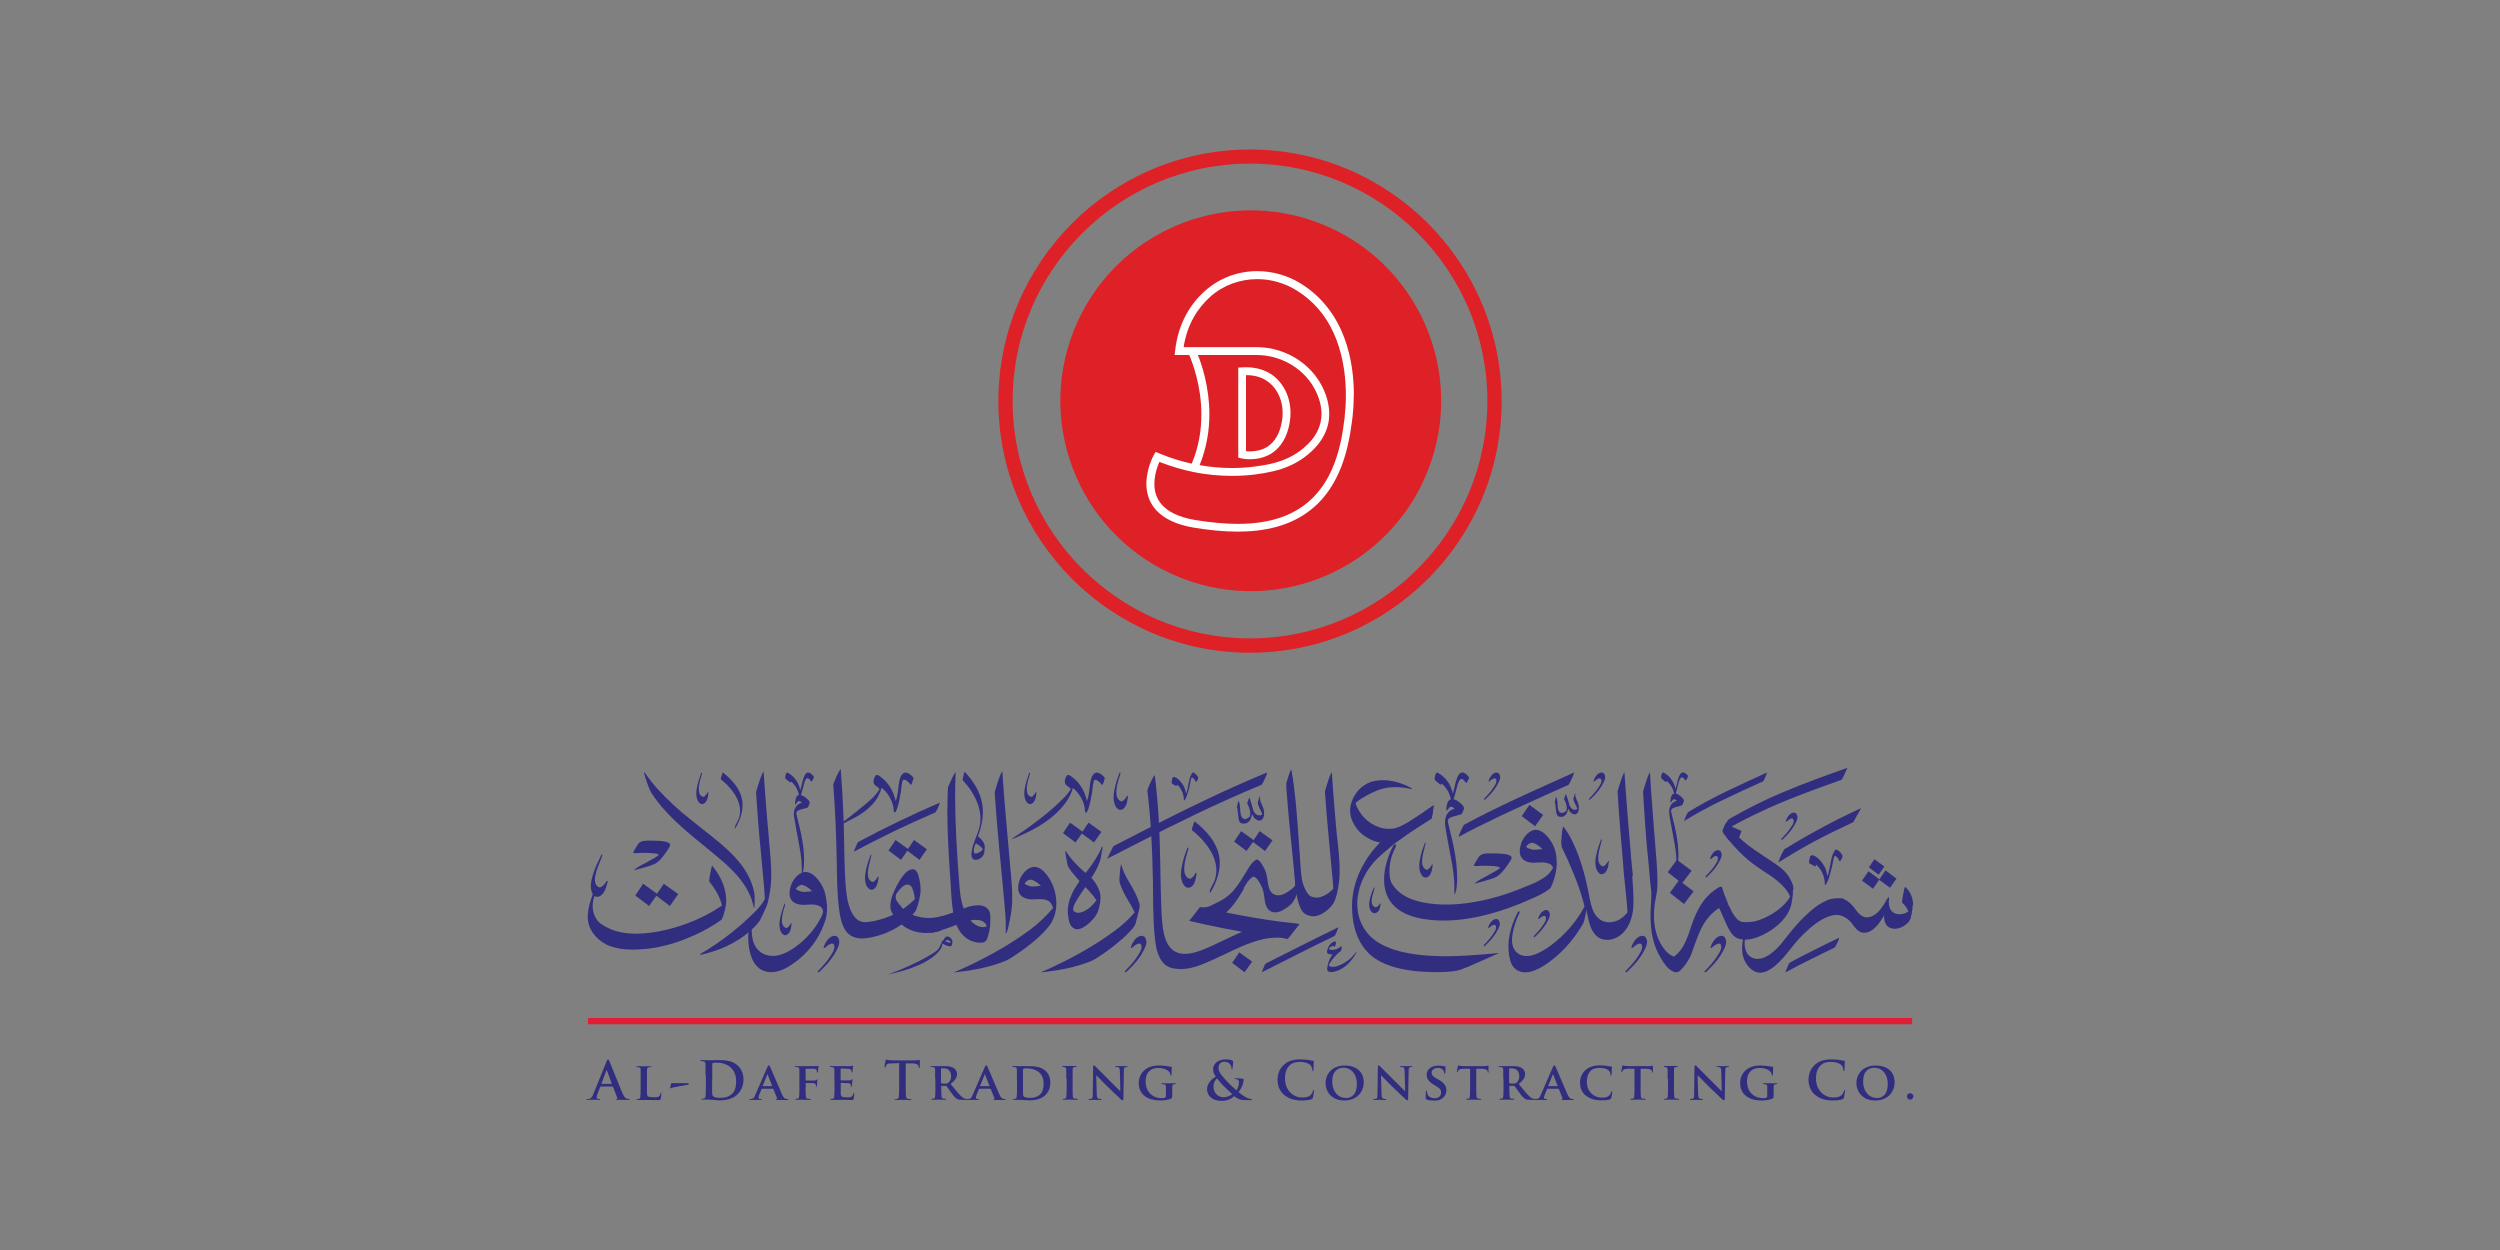 <svg xmlns="http://www.w3.org/2000/svg" id="Layer_1" data-name="Layer 1" viewBox="0 0 200 100"><rect x="0" y="0" width="200" height="100" fill="#808080" stroke="none"/><defs><style>      .cls-1 {        fill: #dd2127;      }      .cls-1, .cls-2, .cls-3, .cls-4 {        stroke-width: 0px;      }      .cls-2 {        fill: #312e80;      }      .cls-3 {        fill: #e11e33;      }      .cls-4 {        fill: #fff;      }    </style></defs><polyline class="cls-3" points="47.04 81.94 152.97 81.94 152.97 81.44 47.04 81.44"></polyline><g><path class="cls-2" d="M78.58,64.32c-.17-1.01-.73-1.85-1.38-2.55-.02-.02-.05-.01-.06.02-.04.19-.09.37-.13.55,0,.04,0,.08.03.1.49.53.91,1.15,1.17,1.85.14.38.23.78.23,1.19,0,.42-.09.8-.24,1.19-.18.46-.39.93-.46,1.43-.01.08-.03.16-.03.22,0,.32.12.47.35.47s.44-.12.6-.37c.06-.08.1-.28.12-.6.03-.39-.27-.69-.52-.9,0,0-.02-.01-.03-.02.32-.81.49-1.72.35-2.59ZM78.62,67.96c-.05.07-.13.14-.25.21-.12.07-.23.11-.32.11-.1,0-.15-.07-.15-.18,0-.19.05-.41.17-.64.36.22.54.39.54.5Z"></path><polygon class="cls-2" points="121.74 65.29 122.81 66.1 123.45 65.19 122.35 64.39 121.74 65.29"></polygon><polygon class="cls-2" points="134.59 70.63 135.33 69.66 134.15 68.78 133.42 69.78 134.29 70.46 133.59 71.43 134.72 72.32 135.49 71.31 134.59 70.63"></polygon><polygon class="cls-2" points="101.8 67.23 100.77 66.49 100.29 67.21 99.29 66.49 98.73 67.33 99.72 68.08 100.24 67.36 101.2 68.08 101.8 67.23"></polygon><polygon class="cls-2" points="88.11 66.55 87.08 65.81 86.6 66.53 85.6 65.81 85.04 66.65 86.04 67.4 86.55 66.68 87.52 67.4 88.11 66.55"></polygon><polygon class="cls-2" points="74.15 67.94 73.12 67.2 72.64 67.92 71.64 67.2 71.08 68.04 72.08 68.79 72.59 68.06 73.56 68.79 74.15 67.94"></polygon><polygon class="cls-2" points="54.26 71.53 53.1 70.7 52.56 71.5 51.45 70.7 50.82 71.64 51.93 72.48 52.51 71.66 53.59 72.48 54.26 71.53"></polygon><polygon class="cls-2" points="98.57 77.03 99.57 77.78 100.17 76.93 99.14 76.19 98.57 77.03"></polygon><path class="cls-2" d="M145.3,69.16s-.03.08-.04.11c-.02.05-.05.06-.09.03-.12-.07-.24-.14-.37-.2-.06-.03-.08-.09-.08-.15,0-.1.04-.2.06-.3,0-.03,0-.06.02-.1.03-.11.14-.16.26-.12.23.08.4.24.56.41.12.13.22.27.31.43.14.24.21.51.25.79,0,0,0,.01,0,.02,0,0,.01,0,.02,0,.05-.15.1-.3.13-.45.06-.27.11-.54.16-.81.05-.26.12-.51.27-.74.1-.15.1-.14.25-.07.17.09.27.24.37.39,0,.01.01.02.01.04.02.09-.01.18-.05.26-.02.05-.05.09-.08.14-.02.02-.05.05-.07.06-.02,0-.04-.03-.06-.06-.06-.11-.11-.23-.21-.3-.04-.03-.09-.09-.15-.05-.04.02-.06.1-.07.14-.05.23-.09.47-.14.7-.03.13-.06.27-.1.4-.1.34-.18.71-.38,1.01,0,.01-.02.03-.03.04-.09.06-.07-.15-.07-.19,0-.09-.02-.19-.04-.28-.03-.18-.09-.35-.17-.52-.06-.12-.13-.23-.21-.33-.04-.05-.08-.1-.13-.15-.01-.02-.15-.14-.14-.15Z"></path><path class="cls-2" d="M94.18,62.75s-.02.06-.03.09c-.01.04-.04.05-.07.03-.1-.05-.19-.11-.29-.16-.05-.03-.07-.08-.06-.12,0-.08.03-.16.04-.24,0-.03,0-.05.01-.08.02-.09.11-.13.2-.1.18.06.32.19.44.33.09.1.18.22.25.34.11.19.17.41.2.63,0,0,0,0,0,.01,0,0,.01,0,.02,0,.04-.12.08-.24.11-.36.05-.21.08-.43.13-.64.04-.21.1-.41.21-.59.08-.12.08-.11.2-.05.13.07.22.19.3.31,0,0,0,.02.01.03.01.08-.01.14-.04.21-.02.04-.04.07-.07.11-.01.02-.04.04-.06.04-.01,0-.03-.03-.05-.05-.05-.09-.08-.18-.17-.24-.03-.02-.08-.07-.12-.04-.03.02-.05.08-.06.11-.04.19-.07.37-.11.56-.02.11-.05.21-.08.31-.08.27-.14.56-.3.8,0,.01-.01.02-.03.03-.07.05-.05-.12-.06-.15,0-.08-.01-.15-.03-.22-.03-.14-.07-.28-.14-.41-.05-.09-.1-.18-.16-.26-.03-.04-.07-.08-.1-.12-.01-.01-.12-.11-.11-.12Z"></path><path class="cls-2" d="M128.06,67.5c.03-.1.07-.2.08-.31,0-.02,0-.04,0-.05-.02,0-.04.02-.05.03,0,0-.01.02-.02.02-.13.34-.25.69-.33,1.04-.08.34-.15.71-.09,1.06.03.19.11.4.25.54.08.08.19.13.3.1.41-.1.46-.67.51-1.01h0s-.03-.05-.06-.03c0,0,0,0-.01.01,0,0,0,.01-.01.02-.01.03-.02.05-.04.08-.06.1-.14.19-.24.27-.07.05-.16.05-.23,0-.03-.02-.05-.04-.07-.06-.21-.2-.21-.51-.18-.78.03-.32.12-.62.2-.93Z"></path><path class="cls-2" d="M109.9,71.26c.03-.08.06-.15.06-.23,0-.01,0-.03,0-.04-.02,0-.03.01-.05.02,0,0-.01.01-.01.02-.11.25-.21.5-.28.77-.06.25-.12.52-.07.78.03.14.09.3.21.4.07.06.16.09.26.07.34-.07.39-.49.43-.74h0s-.03-.04-.05-.03c0,0,0,0-.01,0,0,0,0,.01-.01.02-.01.02-.02.04-.03.06-.05.07-.12.14-.2.19-.06.04-.14.04-.19,0-.02-.01-.04-.03-.06-.04-.18-.15-.18-.38-.16-.57.03-.23.1-.46.17-.68Z"></path><path class="cls-2" d="M113.97,67.77c.03-.1.07-.2.08-.31,0-.02,0-.04,0-.05-.02,0-.04.02-.05.03,0,0-.01.02-.02.02-.13.34-.25.69-.33,1.04-.08.34-.15.71-.09,1.06.03.19.11.4.25.54.08.08.19.13.3.1.41-.1.46-.67.51-1.01h0s-.03-.05-.06-.03c0,0,0,0-.01.01,0,0,0,.01-.01.02-.01.03-.02.05-.04.08-.06.1-.14.19-.24.27-.07.05-.16.05-.23,0-.03-.02-.05-.04-.07-.06-.21-.2-.21-.51-.18-.78.03-.32.12-.62.2-.93Z"></path><path class="cls-2" d="M89.55,62.19c.03-.11.08-.22.08-.33,0-.02,0-.04,0-.06-.02,0-.04.02-.06.03,0,0-.01.02-.02.03-.14.36-.27.73-.35,1.11-.08.36-.16.76-.09,1.13.04.21.12.43.27.58.09.08.2.13.32.1.43-.11.49-.71.54-1.07h0s-.04-.06-.07-.04c0,0-.01,0-.02.01,0,0,0,.02-.01.02-.01.03-.02.06-.04.08-.07.11-.15.2-.25.28-.07.06-.17.06-.25,0-.03-.02-.06-.04-.08-.06-.23-.22-.22-.54-.2-.83.03-.34.12-.66.22-.99Z"></path><path class="cls-2" d="M82.33,62.13c.03-.09.07-.18.07-.28,0-.02,0-.03,0-.05-.02,0-.03.01-.05.02,0,0-.01.01-.01.02-.12.31-.22.62-.3.94-.07.31-.13.64-.08.96.03.18.1.36.23.49.07.07.17.11.27.09.37-.09.42-.6.46-.91h0s-.03-.05-.06-.03c0,0,0,0-.01,0,0,0,0,.01-.01.02-.01.02-.02.05-.03.07-.06.09-.13.17-.21.24-.06.05-.14.05-.21,0-.02-.02-.05-.03-.07-.05-.19-.18-.19-.46-.17-.71.03-.28.1-.56.18-.84Z"></path><path class="cls-2" d="M56.09,62.13c.03-.09.07-.18.07-.28,0-.02,0-.03,0-.05-.02,0-.03.01-.05.02,0,0-.01.01-.01.02-.12.31-.22.62-.3.94-.07.31-.13.64-.08.96.03.18.1.36.23.49.07.07.17.11.27.09.37-.09.42-.6.46-.91h0s-.03-.05-.06-.03c0,0,0,0-.01,0,0,0,0,.01-.01.02-.01.02-.02.05-.03.07-.06.09-.13.17-.21.24-.06.05-.14.05-.21,0-.02-.02-.05-.03-.07-.05-.19-.18-.19-.46-.17-.71.03-.28.1-.56.18-.84Z"></path><path class="cls-2" d="M48.05,68.8c.05-.13.12-.25.14-.38,0-.02,0-.04,0-.07-.02,0-.05.02-.07.03,0,0-.02.02-.02.03-.21.41-.41.83-.56,1.26-.15.41-.29.86-.27,1.29.01.24.07.49.23.66.09.09.21.15.35.12.51-.12.66-.81.77-1.22h0s-.03-.07-.07-.04c0,0-.01,0-.02.01,0,0-.01.02-.02.03-.02.03-.04.07-.06.1-.09.12-.2.23-.33.32-.09.06-.2.07-.28,0-.03-.02-.06-.05-.08-.07-.23-.25-.18-.62-.1-.95.08-.38.24-.76.39-1.12Z"></path><path class="cls-2" d="M62.74,72.62c.03-.09.07-.18.07-.28,0-.02,0-.03,0-.05-.02,0-.03.01-.05.02,0,0-.01.01-.01.02-.12.31-.22.62-.3.94-.07.31-.13.64-.08.96.03.18.1.36.23.49.07.07.17.11.27.09.37-.09.42-.6.46-.91h0s-.03-.05-.06-.03c0,0,0,0-.01,0,0,0,0,.01-.01.02-.01.02-.02.05-.03.07-.06.09-.13.17-.21.24-.06.05-.14.05-.21,0-.02-.02-.05-.03-.07-.05-.19-.18-.19-.46-.17-.71.03-.28.1-.56.18-.84Z"></path><path class="cls-2" d="M94.98,68.22c.03-.12.08-.23.09-.36,0-.02,0-.04-.01-.06-.02,0-.04.02-.06.03,0,0-.01.02-.02.03-.15.39-.29.79-.38,1.2-.09.39-.17.82-.1,1.22.04.22.12.46.29.62.09.09.22.14.35.11.47-.11.53-.77.59-1.15h0s-.04-.06-.07-.04c0,0-.01,0-.02.01,0,0,0,.02-.01.03-.01.03-.03.06-.04.09-.07.12-.16.22-.27.3-.08.06-.18.06-.27,0-.03-.02-.06-.04-.09-.07-.24-.23-.24-.59-.21-.9.03-.36.13-.72.23-1.06Z"></path><path class="cls-2" d="M69.63,68.73c.03-.1.07-.2.08-.31,0-.02,0-.04,0-.05-.02,0-.04.02-.05.03,0,0-.01.02-.02.02-.13.34-.25.69-.33,1.05-.08.34-.15.71-.09,1.06.03.19.11.4.26.54.08.08.19.13.3.1.41-.1.46-.67.51-1.01h0s-.03-.05-.06-.03c0,0,0,0-.01.01,0,0,0,.01-.01.02-.01.03-.02.05-.04.08-.06.1-.14.19-.24.27-.07.05-.16.06-.23,0-.03-.02-.05-.04-.08-.06-.21-.2-.21-.51-.18-.78.03-.32.12-.62.2-.93Z"></path><path class="cls-2" d="M131.68,75.02c-.09-.13-.26-.19-.42-.14h0c-.19.06-.35.18-.48.36-.12.17-.21.35-.27.53,0,.02,0,.04.02.06.02.01.04.02.06,0,.04-.02.06-.05.09-.07h.01c.1-.11.37-.3.54-.27.05.01.09.04.11.1.04.09.04.23,0,.37-.04.13-.12.26-.2.38l-.02.04c-.18.3-.42.61-.75.97-.07.08-.15.16-.23.24l-.02.02s-.06.06-.08.1c-.01.03,0,.05,0,.06,0,.01.03.02.04.02,0,0,0,0,.01,0,.01,0,.02,0,.03-.01l.02-.02c.06-.05.12-.09.17-.15.61-.58,1.02-1.13,1.3-1.71.13-.28.24-.6.06-.86Z"></path><path class="cls-2" d="M91.63,75.02c-.09-.13-.26-.19-.42-.14h0c-.19.06-.35.18-.48.36-.12.17-.21.35-.27.53,0,.02,0,.04.02.06.02.01.04.02.06,0,.04-.02.06-.05.09-.07h.01c.1-.11.37-.3.54-.27.05.01.09.04.11.1.04.09.04.23,0,.37-.04.13-.12.26-.2.38l-.02.04c-.18.3-.42.61-.75.97-.07.08-.15.16-.23.24l-.02.02s-.06.06-.08.1c-.01.03,0,.05,0,.06,0,.01.03.02.04.02,0,0,0,0,.01,0,.01,0,.02,0,.03-.01l.02-.02c.06-.05.12-.09.17-.15.61-.58,1.02-1.13,1.3-1.71.13-.28.24-.6.06-.86Z"></path><path class="cls-2" d="M67.06,75.02c-.09-.13-.26-.19-.42-.14h0c-.19.06-.35.18-.48.36-.12.17-.21.35-.27.53,0,.02,0,.04.02.06.02.01.04.02.06,0,.04-.02.06-.05.09-.07h.01c.1-.11.37-.3.54-.27.05.01.09.04.11.1.04.09.04.23,0,.37-.04.13-.12.26-.2.38l-.02.04c-.18.3-.42.61-.75.97-.07.08-.15.16-.23.24l-.02.02s-.06.06-.08.1c-.01.03,0,.05,0,.06,0,.01.03.02.04.02,0,0,0,0,.01,0,.01,0,.02,0,.03-.01l.02-.02c.06-.05.12-.09.17-.15.61-.58,1.02-1.13,1.3-1.71.13-.28.24-.6.06-.86Z"></path><path class="cls-2" d="M138.01,75.02c-.09-.13-.26-.19-.42-.14h0c-.19.06-.35.18-.48.36-.12.17-.21.35-.27.53,0,.02,0,.04.02.06.02.01.04.02.06,0,.04-.02.06-.05.09-.07h.01c.1-.11.37-.3.54-.27.05.01.09.04.11.1.04.09.04.23,0,.37-.04.13-.12.26-.2.38l-.02.04c-.18.3-.42.61-.75.97-.07.08-.15.16-.23.24l-.02.02s-.06.06-.08.1c-.01.03,0,.05,0,.06,0,.01.03.02.04.02,0,0,0,0,.01,0,.01,0,.02,0,.03-.01l.02-.02c.06-.05.12-.09.17-.15.61-.58,1.02-1.13,1.3-1.71.13-.28.24-.6.06-.86Z"></path><path class="cls-2" d="M143.73,65.13c-.07-.1-.19-.14-.31-.11h0c-.14.04-.26.13-.36.27-.09.12-.16.26-.2.4,0,.02,0,.03.01.04.01.01.03.01.04,0,.03-.01.05-.03.07-.05h0c.08-.08.27-.22.4-.2.04,0,.07.03.09.07.03.07.03.17,0,.28-.03.1-.09.19-.15.28l-.02.03c-.14.23-.31.45-.56.72-.05.06-.11.12-.17.18h-.01s-.04.05-.06.09c0,.02,0,.04,0,.04,0,.01.02.02.03.02,0,0,0,0,.01,0,0,0,.01,0,.02-.01h.02s.09-.08.13-.12c.45-.43.76-.84.97-1.28.1-.21.18-.44.04-.64Z"></path><path class="cls-2" d="M137.67,68.13c-.07-.1-.19-.14-.31-.11h0c-.14.04-.26.13-.36.27-.09.12-.16.26-.2.4,0,.02,0,.03.01.04.01.01.03.01.04,0,.03-.01.05-.03.07-.05h0c.08-.08.27-.22.4-.2.04,0,.07.03.09.07.03.07.03.17,0,.28-.03.1-.09.19-.15.28l-.02.03c-.14.23-.31.45-.56.72-.05.06-.11.12-.17.18h-.01s-.04.05-.06.09c0,.02,0,.04,0,.04,0,.01.02.02.03.02,0,0,0,0,.01,0,0,0,.01,0,.02-.01h.02s.09-.08.13-.12c.45-.43.76-.84.97-1.28.1-.21.18-.44.04-.64Z"></path><path class="cls-2" d="M128.35,61.92c-.07-.1-.19-.14-.31-.11h0c-.14.04-.26.13-.36.27-.09.12-.16.26-.2.4,0,.02,0,.03.01.04.01.01.03.01.04,0,.03-.01.05-.03.07-.05h0c.08-.08.27-.22.4-.2.04,0,.07.03.09.07.03.07.03.17,0,.28-.03.1-.09.19-.15.28l-.02.03c-.14.23-.31.45-.56.72-.05.06-.11.12-.17.18h-.01s-.04.05-.06.09c0,.02,0,.04,0,.04,0,.01.02.02.03.02,0,0,0,0,.01,0,0,0,.01,0,.02-.01h.02s.09-.08.13-.12c.45-.43.76-.84.97-1.28.1-.21.18-.44.04-.64Z"></path><path class="cls-2" d="M119.95,61.92c-.07-.1-.19-.14-.31-.11h0c-.14.04-.26.13-.36.27-.09.12-.16.26-.2.4,0,.02,0,.03.01.04.01.01.03.01.04,0,.03-.01.05-.03.07-.05h0c.08-.08.27-.22.4-.2.04,0,.07.03.09.07.03.07.03.17,0,.28-.03.1-.09.19-.15.28l-.02.03c-.14.23-.31.45-.56.72-.05.06-.11.12-.17.18h-.01s-.04.05-.06.09c0,.02,0,.04,0,.04,0,.01.02.02.03.02,0,0,0,0,.01,0,0,0,.01,0,.02-.01h.02s.09-.08.13-.12c.45-.43.76-.84.97-1.28.1-.21.18-.44.04-.64Z"></path><path class="cls-2" d="M123.92,72.92c-.07-.1-.19-.14-.31-.11h0c-.14.04-.26.13-.36.27-.09.12-.16.26-.2.4,0,.02,0,.03.01.04.01.01.03.01.04,0,.03-.01.05-.03.07-.05h0c.08-.08.27-.22.4-.2.04,0,.07.03.09.07.03.07.03.17,0,.28-.03.1-.09.19-.15.28l-.02.03c-.14.23-.31.45-.56.72-.05.06-.11.12-.17.18h-.01s-.04.05-.06.09c0,.02,0,.04,0,.04,0,.01.02.02.03.02,0,0,0,0,.01,0,0,0,.01,0,.02-.01h.02s.09-.08.13-.12c.45-.43.76-.84.97-1.28.1-.21.18-.44.04-.64Z"></path><path class="cls-2" d="M119.92,73.64c-.07-.1-.19-.14-.31-.11h0c-.14.04-.26.13-.36.27-.09.12-.16.26-.2.4,0,.02,0,.03.01.04.01.01.03.01.04,0,.03-.01.05-.03.07-.05h0c.08-.08.27-.22.4-.2.04,0,.07.03.09.07.03.07.03.17,0,.28-.03.1-.09.19-.15.28l-.02.03c-.14.23-.31.45-.56.72-.05.06-.11.12-.17.18h-.01s-.04.05-.06.09c0,.02,0,.04,0,.04,0,.01.02.02.03.02,0,0,0,0,.01,0,0,0,.01,0,.02-.01h.02s.09-.08.13-.12c.45-.43.76-.84.97-1.28.1-.21.18-.44.04-.64Z"></path><path class="cls-2" d="M117.54,62.22s-.01-.03-.02-.04c-.08-.12-.17-.21-.27-.28-.11-.07-.22-.14-.37-.08-.15.06-.23.22-.3.38-.08.19-.13.39-.18.59v.05c-.04.11-.06.21-.09.32v.02c-.03.12-.06.23-.08.32-.03-.17-.08-.33-.15-.49-.08-.2-.19-.4-.33-.57-.19-.25-.44-.46-.71-.61-.02-.01-.04-.02-.07-.02-.06,0-.1.05-.11.1,0,.02-.02.05-.03.08-.04.13-.1.28-.03.41.04.07.1.11.17.16.01.01.03.02.04.03.06.04.11.09.15.14.01.01.02.03.04.03.04.02.09,0,.11-.03.01-.02.02-.03.02-.05,0,0,.08.07.09.08.17.16.31.35.43.56.11.2.17.41.23.63-.1.02-.18.08-.24.18-.06.1-.08.22-.1.33-.02.09-.03.18-.03.26,0,.09,0,.14.02.14s.06-.05.14-.16c.08-.11.14-.16.19-.16.1,0,.2.05.31.16-.17.05-.3.11-.43.22-.12.11-.22.26-.27.41-.14.41-.04.82.03,1.24.07.45.15.89.24,1.33.08.43.16.87.24,1.3.06.36.11.72.14,1.09.02.21.03.43.03.64,0,.11,0,.22,0,.32,0,.05,0,.11,0,.16,0,.03-.02.09.01.11,0,0,.02,0,.03,0,0,0,.01-.02.02-.03.07-.19.11-.37.13-.57.15-1.67-.26-3.37-.67-4.99-.02-.09-.05-.19-.04-.28.03-.21.29-.29.47-.34.21-.05.41-.12.61-.17.02,0,.07-.09.13-.23.06-.14.09-.23.09-.27-.03-.12-.15-.28-.37-.45-.14-.11-.29-.22-.47-.25,0,0,0-.02,0-.02.05-.14.1-.29.13-.44.05-.21.11-.43.17-.64.04-.13.08-.27.15-.39.04-.07.11-.14.2-.13.09,0,.16.1.22.16.03.03.05.05.07.08h0s0,.02,0,.02c.01.02.03.05.06.05.04,0,.07-.04.08-.06l.14-.29s.02-.03.01-.06Z"></path><path class="cls-2" d="M65.11,62.15s0-.02-.01-.03c-.07-.1-.14-.17-.23-.23-.09-.06-.18-.12-.3-.07-.13.05-.19.19-.25.32-.07.16-.11.33-.15.49v.04c-.03.09-.05.18-.08.27h0c-.03.12-.05.2-.07.28-.03-.14-.07-.28-.12-.41-.07-.17-.16-.33-.27-.47-.16-.21-.37-.39-.59-.51-.02,0-.04-.02-.06-.02-.05,0-.08.04-.09.08,0,.02-.01.04-.02.06-.04.11-.08.24-.02.34.03.06.09.09.14.13.01,0,.02.02.04.03.05.03.09.07.13.11,0,.01.02.02.03.03.03.02.07,0,.09-.03,0-.01.01-.03.02-.04,0,0,.07.06.07.07.14.14.26.29.36.47.09.17.14.34.19.53-.08.02-.15.07-.2.15-.05.08-.07.18-.09.28-.01.07-.02.15-.03.22,0,.08,0,.12.02.12s.05-.05.12-.14c.07-.09.12-.14.16-.14.08,0,.17.05.26.13-.14.04-.25.09-.36.19-.1.09-.18.21-.23.34-.12.34-.03.69.03,1.03.06.37.13.74.2,1.11.07.36.14.72.2,1.09.05.3.09.6.12.91.01.18.02.36.02.54,0,.09,0,.18,0,.27,0,.05,0,.09,0,.14,0,.02-.01.08.01.09,0,0,.02,0,.03,0,0,0,.01-.02.01-.02.06-.16.09-.31.11-.48.13-1.39-.21-2.81-.56-4.16-.02-.08-.04-.16-.03-.23.02-.18.24-.24.39-.28.17-.05.35-.1.51-.14.02,0,.06-.07.1-.19.05-.12.07-.19.07-.22-.02-.1-.12-.23-.31-.38-.11-.09-.24-.18-.39-.21,0,0,0-.01,0-.02.04-.12.08-.24.11-.37.04-.18.09-.36.14-.53.03-.11.06-.22.12-.32.04-.06.09-.12.17-.11.07,0,.13.08.18.13.02.02.04.05.06.07h0s0,.01,0,.02c.01.02.03.04.05.04.04,0,.06-.03.07-.05l.12-.24s.01-.03.01-.05Z"></path><path class="cls-2" d="M135.08,62.13s0-.02-.01-.03c-.06-.09-.13-.16-.22-.22-.08-.06-.17-.11-.29-.07-.12.05-.18.18-.24.3-.06.15-.1.31-.14.47v.04c-.03.08-.05.17-.07.25h0c-.02.11-.04.19-.06.27-.03-.13-.07-.26-.12-.39-.07-.16-.15-.31-.26-.45-.15-.2-.35-.37-.56-.48-.02,0-.04-.02-.06-.02-.05,0-.08.04-.09.08,0,.02-.01.04-.02.06-.04.1-.08.22-.02.33.03.05.08.09.13.12.01,0,.02.02.03.02.04.03.08.07.12.11,0,0,.02.02.03.03.03.02.07,0,.09-.03,0-.01.01-.03.02-.04,0,0,.06.06.07.06.13.13.25.28.34.44.09.16.14.33.18.5-.08.02-.15.06-.19.14-.04.08-.07.17-.08.26-.01.07-.02.14-.03.21,0,.07,0,.11.02.11s.05-.04.11-.13c.06-.09.11-.13.15-.13.08,0,.16.04.24.12-.13.04-.24.09-.34.18-.1.09-.17.2-.22.33-.11.32-.03.65.02.98.06.35.12.7.19,1.05.06.34.13.69.19,1.03.05.28.09.57.11.86.01.17.02.34.02.51,0,.09,0,.17,0,.26,0,.04,0,.09,0,.13,0,.02-.01.07,0,.09,0,0,.02,0,.02,0,0,0,0-.01.01-.02.06-.15.09-.3.1-.45.12-1.32-.2-2.67-.53-3.95-.02-.07-.04-.15-.03-.22.02-.17.23-.23.37-.27.16-.04.33-.09.49-.14.02,0,.05-.07.1-.18.05-.11.07-.19.07-.21-.02-.1-.12-.22-.29-.36-.11-.08-.23-.17-.37-.2,0,0,0-.01,0-.02.04-.11.08-.23.1-.35.04-.17.08-.34.13-.51.03-.11.06-.21.12-.31.03-.06.09-.11.16-.1.07,0,.13.08.17.12.02.02.04.04.06.07h0s0,.01,0,.02c.01.02.02.04.05.04.04,0,.06-.03.06-.05l.11-.23s.01-.03.01-.04Z"></path><path class="cls-2" d="M73.02,77.39c.29-.1.56-.22.83-.35.53-.27,1.02-.61,1.35-1.05.1-.13.17-.3.2-.51.07.05.17.1.3.15.14.06.26.08.34.07.09-.01.14-.11.15-.29,0-.04,0-.08,0-.12-.02-.11-.08-.2-.17-.28-.09-.07-.17-.1-.26-.09-.12.02-.21.12-.28.31-.04-.02-.07-.01-.09.02-.08.17-.14.31-.18.42-.14.39-.59.6-.97.83-.91.53-1.92.97-2.93,1.36-.05.02-.1.04-.15.06-.02,0-.05.02-.07.03.06,0,.11-.02.16-.03.6-.15,1.2-.31,1.77-.51ZM75.78,75.2s.09.01.15.05c.06.04.1.08.11.11.01.03.01.05,0,.06,0,0-.03,0-.06,0-.16-.03-.27-.07-.36-.11.03-.06.08-.09.15-.1Z"></path><path class="cls-2" d="M88.39,62.25s-.01-.03-.02-.04c-.11-.14-.22-.24-.34-.31-.08-.05-.16-.08-.25-.09-.16-.02-.29.1-.37.22-.09.15-.14.31-.17.49-.04.19-.06.39-.08.58-.01.12-.03.25-.05.38-.03.21-.08.42-.15.6-.01-.05-.03-.12-.07-.26-.04-.13-.09-.26-.14-.39-.14-.33-.33-.63-.55-.88-.11-.13-.24-.24-.37-.34-.1-.07-.3-.27-.43-.21-.04.02-.07.06-.09.09-.1.18-.18.44-.08.63.04.08.12.13.19.18.02.01.03.02.05.04.07.05.13.1.18.17,0,0,.01.01.02.02,0,0-.22.32-.25.35-.09.11-.18.22-.28.32-1.22,1.23-2.67,2.31-4.14,3.26-.03.02,0,.06.02.05.73-.3,1.45-.63,2.13-1.04,1.1-.67,2.2-1.63,2.63-2.87.01-.03.02-.07.03-.1,0,0,.03-.07.02-.07.45.37.94,1.05.97,1.86,0,.07.02.12.06.12,0,0,0,0,.01,0,.02,0,.05-.01.08-.05.05-.08.09-.17.12-.26.12-.37.21-.78.29-1.28.02-.1.03-.2.04-.3.02-.2.05-.4.09-.59.02-.08.06-.13.11-.14.13-.03.32.14.4.22.03.03.06.07.09.1h.01s0,.02.01.03c.02.02.04.05.06.05.04,0,.06-.05.07-.08l.04-.11c.03-.09.06-.18.09-.27,0-.02.01-.04,0-.06Z"></path><path class="cls-2" d="M73.09,62.25s-.01-.03-.02-.04c-.11-.14-.22-.24-.34-.31-.08-.05-.16-.08-.25-.09-.16-.02-.29.1-.37.22-.09.15-.14.31-.17.49-.04.19-.06.39-.08.58-.01.12-.03.25-.05.38-.03.21-.08.42-.15.6-.01-.05-.03-.12-.07-.26-.04-.13-.09-.26-.14-.39-.14-.33-.33-.63-.55-.88-.11-.13-.24-.24-.37-.34-.1-.07-.3-.27-.43-.21-.04.02-.07.06-.09.09-.1.18-.18.44-.08.63.04.08.12.13.19.18.02.01.03.02.05.04.07.05.13.1.18.17,0,0,.01.01.02.02,0,0-.22.32-.25.35-.09.11-.18.22-.28.32-.21.21-.43.39-.66.58-.05.04-.11.09-.16.13-.43.36-.86.71-1.31,1.04-.09.07-.18.13-.27.2-.12.1-.17.16-.17.19,0,0,0,.02.03.01.04,0,.11-.04.21-.09.67-.34,1.04-.53,1.1-.57.06-.04.13-.08.19-.12.25-.16.48-.33.7-.53s.42-.42.59-.66c.16-.24.29-.52.39-.8.01-.03.02-.07.03-.1,0,0,.03-.07.02-.07.45.37.94,1.05.97,1.86,0,.07.02.12.06.12,0,0,0,0,.01,0,.02,0,.05-.01.08-.05.05-.08.09-.17.12-.26.12-.37.21-.78.29-1.28.01-.1.03-.2.04-.3.02-.2.05-.4.09-.58.02-.08.06-.13.11-.14.13-.03.32.14.4.22.03.03.06.07.09.1h.01s0,.02.01.03c.02.02.04.05.06.05.04,0,.06-.05.07-.08l.04-.11c.03-.09.06-.18.09-.27,0-.02.01-.04,0-.06Z"></path><polygon class="cls-2" points="150.75 69.32 149.95 68.74 149.51 69.39 150.29 69.98 150.75 69.32"></polygon><polygon class="cls-2" points="150.84 69.63 150.35 70.35 149.48 69.7 148.96 70.45 149.84 71.1 150.33 70.38 151.2 71.02 151.72 70.29 150.84 69.63"></polygon><path class="cls-2" d="M153.01,72.41c0,.08,0,.16-.01.23-.02.22-.08.44-.12.65,0,.01,0,.03,0,.05-.01.04-.03.07-.04.11-.02.04-.03.1-.05.15-.01,0,0-.06,0-.08,0-.2-.04-.4-.11-.58-.11-.28-.28-.53-.5-.72-.03-.03,0-.15,0-.19.01-.15.04-.31.07-.46.03-.15.06-.3.09-.45h0s0,0,0,0h0s0,0,0,0c0,0,0,0,0,0,0-.03.06-.19.07-.18.43.38.64.92.64,1.49Z"></path><path class="cls-2" d="M152.99,72.65c-.02.22-.08.44-.12.65,0,.01,0,.03,0,.05-.01.04-.03.07-.04.11-.02.04-.03.1-.05.15-.02.04-.04.08-.06.11-.29.35-.76.61-1.22.58-.23-.02-.47-.12-.6-.32-.14-.2-.17-.46-.18-.7,0-.09.04-.19.06-.27.04-.15.09-.3.14-.45.04-.11.08-.23.13-.34,0,0,.05-.11.05-.05.02.24.05.49.2.68.14.18.36.27.58.29.27.02.55-.06.78-.21.13-.08.25-.17.35-.28Z"></path><path class="cls-2" d="M151.13,71.76c-.15.07-.23.28-.31.42-.13.21-.26.42-.42.61-.26.31-.65.61-1.07.6-.39-.01-.65-.32-.87-.61-.26-.35-.47-.62-.97-.87-.07-.03-.14-.05-.21-.05-.77-.02-1.04.11-1.47.34-.45.23-.86.58-1.23.92-.5.45-.95.96-1.37,1.48-.58.71-1.1,1.52-1.95,1.94-.37.19-.81.25-1.18.03-.39-.23-.52-.71-.51-1.14.01-.37.13-.74.24-1.09.06-.17.11-.35.17-.52-.09.01-.13.18-.16.25-.06.12-.11.24-.16.36-.36.92-.49,2.05.19,2.86.27.32.64.57,1.08.52.52-.07.97-.43,1.33-.78.42-.4.79-.86,1.15-1.32.34-.45.74-.87,1.16-1.25.37-.34.78-.68,1.23-.92.21-.11.77-.4,1.28-.34.48.1.82.34,1.08.69.21.28.43.62.79.71.42.1.82-.15,1.11-.44.18-.18.33-.38.46-.59.07-.11.14-.22.2-.33.05-.09.09-.19.19-.24.04-.02.06-.15.06-.17.04-.14.06-.28.09-.42.02-.14.05-.28.06-.42,0-.02,0-.19,0-.18Z"></path><path class="cls-2" d="M143.47,71.04c0,.22-.09.46-.14.68-.01.05-.04.21-.08.25-.04.04-.03-.04-.03-.06,0-.3-.21-.59-.41-.83-.32-.38-.75-.74-1.18-1.03-.19-.13-.39-.26-.58-.38-.39-.26-.77-.52-1.12-.81-.6-.5-1.15-1.06-1.63-1.66-.15-.18-.28-.36-.42-.55-.02-.03-.04-.07-.05-.11,0,0,0,0,0,0,0-.03-.02-.06-.02-.1,0,0,0,0,0-.01.07-.19.16-.38.26-.57.02.02.03.04.05.06.08.1.16.2.25.29.24.27.49.53.75.78.18.17.38.34.57.5.45.36.93.68,1.42,1,.25.16.49.32.73.49.15.11.31.21.46.32.06.04.12.09.17.13.35.28.63.63.81,1.01.08.17.2.41.19.6Z"></path><path class="cls-2" d="M80.87,69.9c-.18-2.1-.38-4.19-.55-6.29-.05-.62-.09-1.24-.13-1.85,0-.11-.08.07-.09.07-.08.17-.15.35-.21.53-.08.23-.16.46-.22.7-.04.13-.1.29-.09.43.19,2.96.52,5.91.78,8.86.04.41.07.81.09,1.22,0,.09,0,.18.01.28,0,.04,0,.07,0,.11,0,0,0,.05,0,.08,0,.03,0,.07,0,.08,0,.04,0,.08,0,.12,0,.08,0,.17,0,.25-.01.06-.01.11.01.16,0,.04.02.04.05-.02.03-.07.06-.15.08-.23.04-.12.07-.24.09-.36.13-.58.25-1.19.28-1.79.03-.79-.03-1.58-.1-2.36Z"></path><path class="cls-2" d="M143.41,71.35c-.42,1.01-1.38,1.7-2.36,2.13-.32.14-.68.26-1.04.28-.21,0-.43.03-.64-.01-.2-.04-.35-.16-.48-.31-.13-.16-.24-.32-.34-.5-.09-.16-.15-.35-.25-.5-.06-.09-.09-.23-.13-.34-.05-.12-.1-.24-.15-.37-.09-.23-.17-.46-.24-.69,0-.03-.02-.07-.05-.09-.05-.04-.13-.01-.19.02-.48.26-.9.64-1.23,1.07-.34.45-.59.96-.8,1.48-.41,1.03-.63,2.33-1.6,3.01-.28-.1-.51-.29-.7-.52-.55-.66-.82-1.5-.88-2.35-.03-.43-.01-.86.04-1.28.06-.45.18-.88.21-1.33,0-.06,0-.12.01-.19.02-.68-.02-1.36-.07-2.03-.14-1.8-.3-3.6-.42-5.4-.04-.53-.07-1.06-.1-1.59,0-.1-.08.06-.08.07-.08.15-.13.32-.19.48-.07.21-.14.42-.2.63-.03.12-.09.26-.08.39.11,1.98.25,3.96.46,5.92.06.57.08,1.14.16,1.7.1.67-.03,1.4-.03,2.07,0,.72.04,1.44.23,2.14.13.49.33.97.59,1.4.24.41.51.83.93,1.05.12.07.27.11.4.08.14-.03.25-.14.34-.24.24-.26.45-.56.62-.87.16-.29.26-.62.37-.93.24-.66.47-1.34.85-1.93.3-.46.68-.86,1.15-1.15.09.13.15.29.21.43.11.25.22.5.33.74.17.36.33.75.62,1.03.49.48,1.35.34,1.93.12,1.06-.4,2.15-1.21,2.59-2.27.11-.26.15-.57.19-.84.02-.14.04-.28.05-.42,0-.01,0-.15-.03-.08Z"></path><path class="cls-2" d="M130.63,70.09c-.05-.56-.1-1.12-.16-1.67,0-.04.01-.08,0-.11-.14-1.53-.26-3.07-.38-4.61-.05-.62-.09-1.24-.13-1.86,0-.1-.08.06-.08.07-.08.15-.13.32-.19.48-.07.21-.14.42-.2.63-.03.12-.09.26-.08.39.12,1.99.29,3.98.46,5.97,0,0,0,.02,0,.02,0,.02,0,.05,0,.07,0,.03,0,.07.01.1,0,.1.02.2.03.3,0,.01,0,.02,0,.03.08.8.17,1.6.24,2.4.02.23.04.46.05.68-.35.47-.88.81-1.47.8-.64,0-1.07-.4-1.3-.97-.22-.55-.28-1.14-.41-1.71-.19-.89-.41-1.77-.73-2.62-.31-.84-.68-1.66-1.23-2.37-.01-.01-.06.24-.06.2-.03.16-.05.33-.06.5-.01.17-.03.33-.03.5,0,.06-.02.16.02.21.5.65.85,1.39,1.14,2.15.33.85.56,1.73.75,2.62.13.59.2,1.21.4,1.78.2.56.56,1.04,1.18,1.11.56.07,1.1-.19,1.48-.59.53-.55.76-1.39.79-2.13.03-.79-.03-1.58-.09-2.36Z"></path><path class="cls-2" d="M106.96,66.92c-.01-.14-.03-.28-.04-.42-.1-1.07-.19-2.14-.27-3.22-.04-.48-.07-.97-.1-1.45,0-.1-.08.06-.08.07-.08.15-.13.32-.19.48-.07.21-.14.42-.2.63-.03.12-.09.26-.08.39.15,2.31.41,4.64.61,6.96.02.24.04.49.06.73-.12.12-.24.24-.38.34-.27.2-.59.36-.93.38-.19,0-.38-.04-.55-.13-.19-.13-.31-.38-.41-.58-.14-.29-.23-.59-.27-.91-.09-.64-.11-1.3-.16-1.95-.1-1.42-.19-2.83-.33-4.25-.08-.8-.19-1.61-.33-2.4-.01-.06-.05.03-.06.05-.06.11-.1.24-.14.36-.05.16-.11.32-.15.48-.02.08-.08.21-.06.3.24,1.42.38,2.85.49,4.29.05.72.1,1.44.15,2.16.06.83.04,1.69.22,2.51.08.37.2.82.4,1.13s.7.48,1.07.42c.38-.06.72-.28,1-.52.09-.08.18-.18.27-.27.3-.34.42-.81.51-1.25.1-.48.15-.96.16-1.45.02-.96-.11-1.92-.2-2.87Z"></path><path class="cls-2" d="M127.04,72.27c0-.05.01-.11,0-.16-.03-.25-.06-.51-.11-.76-.1-.5-.26-.99-.43-1.47-.29-.83-.62-1.65-.99-2.46-.15-.32-.29-.64-.45-.95,0,0-.06.22-.05.19-.03.15-.04.31-.06.46-.01.15-.02.31-.03.46,0,.06,0,.14.02.19.31.63.6,1.27.86,1.91.34.82.65,1.65.88,2.51.03.11.06.22.08.33-.55,1.04-1.31,1.96-2.2,2.72-.43.37-.9.71-1.41.96-.42.21-.93.37-1.4.23-.57-.17-.82-.73-.79-1.3.03-.55.19-1.13.39-1.63.04-.1.09-.2.13-.3.04-.08.1-.16.09-.25,0-.04-.04-.06-.07-.04-.09.05-.13.17-.17.26-.51,1.03-.79,2.17-.59,3.33.08.45.22.87.63,1.12.44.26.98.18,1.43,0,.53-.21,1.01-.55,1.45-.9.48-.38.92-.82,1.32-1.29.31-.37.6-.76.85-1.17.12-.19.27-.4.32-.62.05-.26.11-.52.17-.78l.08-.39c.01-.06.03-.13.04-.19Z"></path><path class="cls-2" d="M114.7,64.43s0,.02,0,.03c0,0,0,0,0,0,0,.02,0,.04-.01.07,0,0,0,.02,0,.03-.01.06-.02.11-.03.17,0,.03,0,.06-.01.09,0,.07-.02.15-.03.22-.02.15-.04.3-.08.44-.32.21-.64.41-.97.62-.24.15-.48.31-.72.47-.28.18-.54.38-.8.57-.19.11-.38.22-.58.32,0,0,0-.06.01-.11-.29.09-.6.11-.9.08-.05,0-.11-.01-.16-.02-.45-.07-.88-.27-1.26-.53-.15-.11-.3-.23-.43-.37-.29-.31-.51-.68-.64-1.09,0-.03-.02-.05-.02-.08,0-.02,0-.03-.01-.05-.2-.84.21-1.74.84-2.29.08-.07.16-.13.24-.18.67-.47,1.58-.47,2.35-.31.52.11,1.02.3,1.47.57.02.02,0,.05-.02.05-.81-.19-1.71-.24-2.51.02-.37.12-.72.28-1.06.47-.32.18-.65.36-.92.62-.02.02.1.28.11.32.05.11.1.21.16.31.12.2.27.39.43.56.33.34.74.6,1.19.75.45.15.95.17,1.41.04.03,0,.05-.02.08-.02.08-.03.17-.06.24-.1.09-.04.18-.09.27-.14.46-.24.89-.55,1.32-.83.34-.23.68-.46,1.01-.7Z"></path><path class="cls-2" d="M99.48,71.08c.19-.32.37-.68.69-.89.09-.06.11-.08.2-.03.07.05.14.1.2.17.12.14.21.31.3.47.1.18.17.37.21.57.05.22.06.44.1.66.05.29.14.63.39.82.35.27.81.11,1.15-.09.18-.11.37-.24.52-.38.08-.08.14-.14.2-.23.06-.1.12-.2.18-.3.03-.05.05-.11.06-.18.06-.07.11-.38.12-.42.1-.43.19-.87.2-1.32.03-.6-.02-1.21-.08-1.81-.04-.43-.09-.85-.14-1.28,0-.03,0-.05,0-.08-.12-1.17-.22-2.34-.32-3.52-.04-.48-.08-.96-.11-1.45,0-.08-.06.05-.06.05-.06.12-.11.26-.15.39-.06.17-.12.34-.16.52-.03.1-.07.22-.07.32.16,2.29.42,4.55.64,6.83.03.31.06.62.07.93-.04.06-.09.12-.14.17-.13.13-.3.24-.46.35-.3.2-.68.36-1.05.22-.32-.13-.45-.46-.51-.78-.08-.4-.09-.79-.25-1.17-.07-.15-.15-.3-.24-.45-.08-.14-.22-.35-.39-.4-.06-.02-.05-.02-.1.01-.03.02-.06.04-.09.06-.07.05-.14.11-.2.18-.13.14-.23.3-.33.46-.39.65-.78,1.33-1.3,1.89-.33.35-.71.6-1.14.81-.2.09-.39.19-.58.29-.26.12-.56.15-.84.09h0c-.28.37-.56.74-.86,1.1,0,0,0,.01,0,.01.22.05.44.1.66.15.19.04.38.09.58.13.99.22,1.99.42,2.99.59-.11.04-.21.09-.32.14-.62.27-1.22.58-1.83.86-1,.46-2.75,1.34-3.63.23-.33-.41-.47-.95-.55-1.47-.1-.7-.13-1.41-.15-2.12-.07-2.03-.06-4.06-.16-6.08-.07-1.37-.18-2.74-.35-4.1,0-.01-.12.18-.12.17-.08.14-.16.29-.22.44-.07.15-.14.3-.2.46-.02.06-.06.14-.05.2.29,2.33.39,4.69.44,7.04.03,1.6-.01,3.2.17,4.79,0,.08.02.16.03.24.04.29.08.58.18.87.09.26.21.52.37.73.29.38.7.53,1.17.57,1.01.1,1.91-.3,2.82-.7,1.24-.55,2.43-1.23,3.74-1.59.4-.11.8-.18,1.21-.2.33-.02.67-.02.98.09.06.02.12,0,.16-.04.29-.37.59-.73.87-1.1.02-.03,0-.07-.03-.07-.26-.03-1.06-.12-1.5-.17-1.44-.19-2.88-.44-4.31-.73.03-.03.06-.05.09-.08.55-.52.96-1.19,1.34-1.83Z"></path><path class="cls-2" d="M88.17,68.06c.01-.09.06-.24.02-.33-.02-.06-.05.04-.06.06-.12.33-.31.65-.5.95-.23.38-.5.75-.78,1.1-.61-.52-1.17-1.1-1.59-1.76-.04-.07-.03.07-.03.07,0,.13.03.27.05.4.03.17.06.35.1.52.02.1.04.22.09.3.26.4.57.76.89,1.11,0,0-.4.63-.44.69-.13.24-.24.49-.33.75s-.14.52-.16.79.01.53.06.81c.02.11.04.22.08.32.07.19.2.38.4.46.24.1.51,0,.71-.12.31-.17.58-.44.81-.7.26-.29.38-.59.46-.96.09-.39.14-.8.02-1.19-.13-.41-.36-.79-.66-1.1.26-.39.49-.8.65-1.24.11-.3.16-.64.2-.95ZM87.5,71.72c.08.1.15.2.22.3-.29.38-.63.73-1.09.92-.22.09-.48.14-.68-.02-.08-.06-.11-.1-.1-.2s.04-.2.08-.3c.07-.18.18-.35.28-.52.1-.17.2-.33.31-.49.03-.04.32-.43.31-.45.23.24.46.49.67.75Z"></path><path class="cls-2" d="M79.09,72.81c-.26-.41-.76-.42-1.19-.36-.28.04-.55.13-.81.23-.25-.7-.31-1.43-.36-2.16-.17-2.21-.31-4.45-.32-6.67,0-.68.01-1.36.04-2.04,0-.08-.07.04-.07.05-.08.12-.15.26-.21.38-.08.17-.16.34-.23.51-.04.1-.11.21-.11.32-.11,2.4.02,4.79.19,7.18.07.91.08,1.84.24,2.75-.52.18-1.04.36-1.58.46-.03,0-.06.16-.06.17-.04.13-.06.27-.09.41,0,.04-.07.6-.06.59.48-.09.94-.24,1.4-.4.22-.08.43-.16.65-.24.2.54.62,1.04,1.16,1.27.28.12.58.17.88.15.19-.01.35-.13.41-.31.07-.19.13-.38.17-.58.06-.29.09-.59.09-.89,0-.25.01-.61-.12-.82ZM78.93,74.11c-.08.04-.16.06-.24.06-.18.01-.36-.04-.52-.12-.21-.1-.39-.25-.54-.42.26-.05.53-.06.78,0,.17.04.32.13.43.27.05.06.08.13.1.21,0,0,0,0,0,0Z"></path><path class="cls-2" d="M75.43,73.27c-.76.23-1.59.23-2.34-.05-.03-.01-.06-.03-.09-.04,0,0,.02-.02.02-.03.1-.11.2-.2.26-.34s.11-.28.15-.42c.09-.28.15-.56.19-.85.07-.47,0-.98-.13-1.44-.08-.3-.24-.66-.62-.54-.42.13-.73.61-.94.96-.16.26-.29.52-.41.8-.19.41-.32.87-.28,1.32.02.18.1.36.21.54-.47.22-.97.38-1.47.49-.21.04-.43.08-.64.1-1.06.12-1.46-1.22-1.58-2.02-.09-.58-.13-1.17-.16-1.76-.07-1.55-.06-3.1-.12-4.65-.05-1.27-.12-2.53-.22-3.79,0-.07-.05.02-.07.05-.08.12-.14.25-.2.37-.08.16-.16.33-.22.5-.03.09-.11.22-.11.31.16,2.03.24,4.07.28,6.1.02,1.31.02,2.64.2,3.94.07.55.19,1.16.51,1.63.36.54.99.68,1.6.61.75-.09,1.5-.33,2.17-.67.25-.13.48-.27.71-.43.23.2.49.35.77.46.74.29,1.58.28,2.34.05.03,0,.06-.16.06-.17.04-.14.06-.28.09-.42.02-.14.05-.28.06-.42,0-.02.01-.18,0-.18ZM72.15,72.59c-.14-.15-.27-.32-.39-.49-.14-.2-.14-.47,0-.67.02-.03.04-.06.06-.08.19-.25.54-.69.91-.56.24.09.31.41.37.63.04.16.07.33.09.5-.28.3-.6.56-.94.79-.04-.04-.08-.07-.12-.11Z"></path><path class="cls-2" d="M61.52,67.19s0-.1-.01-.14c-.11-1.11-.19-2.22-.28-3.33-.01-.14-.02-.28-.03-.41-.04-.51-.07-1.03-.11-1.55,0-.11-.08.07-.08.07-.08.16-.15.35-.21.52-.08.23-.15.46-.22.69-.04.13-.1.29-.09.43.14,2.26.35,4.5.57,6.75.02.23.04.45.06.68.03.33.05.67.07,1,0,0,0,0,0,0-.21.43-.54.79-.87,1.12-1.29,1.27-2.73,2.39-4.3,3.3-.03.02-.01.07.02.06.17-.03.34-.07.48-.11.23-.06.46-.13.69-.21.46-.15.9-.34,1.32-.57.82-.43,1.65-1.05,2.22-1.79.14-.24.26-.49.37-.75s.25-.51.31-.77c.13-.56.23-1.15.26-1.72v-.02c.04-1.09-.07-2.19-.18-3.28Z"></path><path class="cls-2" d="M60.33,71.37c-.43-2.16-2.29-3.6-3.93-4.89-.34-.27-.69-.55-1.03-.82-1.02-.79-2-1.69-2.86-2.65-.34-.39-.66-.8-.95-1.23-.07-.1-.01.15-.02.11.04.18.1.36.16.53.12.35.23.74.44,1.06,1.25,1.9,3.07,3.26,4.79,4.68,1.1.91,2.27,1.88,2.93,3.17.21.41.36.85.45,1.3.01.07.04-.05.04-.07.02-.13.02-.26.02-.39,0-.26.02-.54-.04-.8Z"></path><path class="cls-2" d="M57.54,72.57s0,0,0,0c0,0,0,0,0,0Z"></path><path class="cls-2" d="M58.1,71.96c0,.54-.14,1.11-.36,1.6,0,0-.02.01-.02.02-.68.48-1.41.9-2.18,1.24-.24.11-.49.21-.73.31-1.06.41-2.17.71-3.31.8-.89.07-1.84.07-2.69-.24-.12-.04-.23-.09-.34-.15-.82-.43-1.45-1.23-1.45-2.18,0-.43.09-.87.22-1.28.1-.31.19-.65.36-.92.03-.04.09-.02.08.03-.02.27-.14.53-.21.79-.17.71.03,1.54.65,1.96.29.19.6.35.93.47.78.28,1.64.32,2.46.26.81-.06,1.6-.22,2.38-.44,1.38-.39,2.7-.99,3.87-1.79-.17-.7-.55-1.35-1.01-1.9-.03-.04,0-.15,0-.19.01-.15.04-.31.07-.46.03-.15.06-.3.09-.45,0,0,0,0,0,0h0s0,0,0,0c0-.02.06-.2.07-.18.61.74,1.05,1.62,1.11,2.59,0,.05,0,.09,0,.14Z"></path><path class="cls-2" d="M148.89,64.65c-1.66.77-2.17,1.03-3.78,1.91-.79.43-1.57.89-2.34,1.37-.05.03-.08.1-.1.14-.07.12-.13.25-.19.37-.06.13-.12.25-.16.38,0,.02-.04.17-.04.17,2.28-1.42,3.55-2.08,5.99-3.22.21-.38.41-.76.63-1.13Z"></path><path class="cls-2" d="M141.36,61.8c-2.13.98-4.29,1.92-6.29,3.16-.09.06-.15.25-.2.35-.04.08-.08.17-.11.26,0,.01-.03.11-.03.11,2-1.24,4.15-2.19,6.29-3.16.09-.04.16-.26.2-.35s.08-.17.11-.26c0-.01.03-.12.03-.11h0Z"></path><path class="cls-2" d="M125.92,61.8c-2.3,1.04-4.61,2.05-6.87,3.18-.64.32-1.28.65-1.91.99-.04.02-.07.1-.09.13-.06.11-.12.22-.17.34s-.11.23-.15.35c0,.02-.04.15-.04.16,2.22-1.2,4.52-2.24,6.82-3.28.65-.29,1.31-.59,1.96-.88.04-.02.08-.1.09-.13.06-.11.12-.22.17-.34s.11-.23.15-.35c0-.02.04-.16.04-.16h0Z"></path><path class="cls-2" d="M101.36,61.8c-3.35,1.38-6.6,2.98-9.83,4.63-.82.42-1.64.84-2.46,1.26-.17.33-.34.67-.5,1.01,3.15-1.61,6.29-3.24,9.52-4.69.93-.42,1.87-.83,2.82-1.22.04-.02.08-.11.1-.13.06-.11.12-.23.17-.34.05-.12.11-.23.15-.35,0-.02.04-.16.04-.16Z"></path><path class="cls-2" d="M75.19,64.21c-2.21.95-4.38,1.99-6.5,3.13-.1.05-.17.28-.22.38s-.09.19-.12.28c0,.01-.03.13-.03.13,2.12-1.14,4.29-2.18,6.5-3.13.03-.01.06-.08.08-.11.05-.09.1-.18.14-.28s.09-.19.12-.28c0-.01.03-.13.03-.13h0Z"></path><path class="cls-2" d="M147.12,75.02c-.67.31-1.32.65-1.97.97-.66.32-1.31.66-1.95,1.01-.1.05-.17.28-.21.38-.04.09-.08.19-.12.28,0,.01-.03.12-.03.13.64-.35,1.29-.69,1.95-1.01s1.31-.66,1.97-.97c.03-.01.06-.08.08-.1.05-.09.1-.18.14-.27s.08-.19.12-.28c0-.01.03-.13.03-.13h0Z"></path><path class="cls-2" d="M107.07,74.18c-1.94.94-3.87,1.92-5.79,2.89-.09.05-.15.26-.19.34s-.08.17-.11.26c0,.01-.03.11-.03.11,1.93-.97,3.85-1.96,5.79-2.89.09-.04.16-.26.19-.34s.08-.17.11-.26c0-.01.03-.11.03-.11h0Z"></path><path class="cls-2" d="M124.45,68.19c-.13-.57-.42-1.04-.83-1.45-.24-.23-.49-.35-.77-.36-.41.04-.76.32-1.06.85-.14.31-.21.61-.21.9.02.54.36.84,1.02.89h.13s.6-.03.6-.03c.23,0,.46.03.67.14.11.06.19.16.25.27,0,0,0,.02-.01.03-.12.23-.28.43-.47.6-.19.17-.42.27-.63.41-.26.16-.56.27-.85.39-.3.13-.61.25-.91.37-1.17.45-2.39.8-3.63.99-1.12.18-2.26.24-3.38.09-.86-.12-1.76-.35-2.44-.92-.22-.19-.41-.41-.57-.66-.22-.36-.22-.93-.19-1.34.04-.47.16-.92.36-1.35.06-.13.16-.26.15-.42,0-.04-.05-.07-.09-.05-.14.08-.2.24-.26.38-.68,1.42-1.02,3.43.27,4.62.65.6,1.55.87,2.41,1,2.28.33,4.62-.16,6.77-.93.64-.23,1.27-.49,1.88-.77.45-.2.9-.42,1.29-.72,0,0,0,0,0,0,.07-.05.12-.12.15-.2.16-.34.27-.71.35-1.07.05-.24.08-.48.09-.72,0-.32-.02-.63-.09-.95ZM123.13,67.96c-.12.01-.26.02-.4.02-.15,0-.32-.05-.53-.14-.03-.02-.06-.05-.11-.12.14-.18.29-.28.46-.3.24.02.52.19.85.51-.06,0-.15,0-.27.02Z"></path><path class="cls-2" d="M66.15,72.37c-.02-.27-.06-.55-.12-.81-.13-.57-.42-1.04-.83-1.45-.24-.23-.49-.35-.77-.36-.41.04-.76.32-1.06.85-.14.31-.21.61-.21.9.02.54.36.84,1.02.89h.13s.6-.03.6-.03c.23,0,.46.03.67.14.03.01.05.03.08.05.18.14.23.4.13.61-.42.92-1.06,1.73-1.85,2.36-.5.4-1.07.77-1.7.91-.61.13-1.29-.03-1.69-.54-.42-.54-.42-1.25-.42-1.9.02-.08.05-.15,0-.22,0-.03,0-.19-.02-.19-.02,0-.04.11-.05.16-.11.04-.1.16-.12.26-.01.08-.03.17-.04.25-.15,1.31.05,3.55,1.84,3.52.68-.01,1.32-.39,1.85-.78.53-.38.99-.84,1.39-1.35.48-.63.84-1.34,1.07-2.1.09-.29.11-.61.11-.91,0-.09,0-.19,0-.28ZM64.71,71.33c-.12.01-.26.02-.4.02-.15,0-.32-.05-.53-.14-.03-.02-.06-.05-.11-.12.14-.18.29-.28.46-.3.24.02.52.19.85.51-.06,0-.15,0-.27.02Z"></path><path class="cls-2" d="M83.49,69.7c-.24-.23-.49-.35-.77-.35-.41.04-.76.31-1.06.83-.14.3-.21.6-.21.89.02.53.36.82,1.02.88h.13s.6-.02.6-.02c.23,0,.46.03.67.14.17.09.24.24.32.41.02.04.04.09.06.15-.54.64-1.14,1.22-1.82,1.73-1.56,1.16-3.28,2.12-5.04,2.95-.36.17-.72.33-1.09.49,1.56-.17,2.74-.39,4.02-.88.17-.07.34-.15.5-.25.9-.56,2.46-1.67,3.18-2.69.2-.28.34-.61.42-.95.27-1.15-.1-2.51-.93-3.32ZM83.01,70.9c-.12.01-.26.02-.4.02-.15,0-.32-.05-.53-.14-.03-.02-.06-.05-.11-.12.14-.18.29-.28.46-.29.24.02.52.19.85.5-.06,0-.15,0-.27.02Z"></path><path class="cls-2" d="M91.18,72.43c0-.06,0-.11-.03-.16-.17-.56-.45-1.08-.75-1.59-.29-.48-.56-.95-.69-1.5-.02-.08-.05.06-.05.07-.03.13-.05.28-.06.42-.02.18-.03.36-.04.54,0,.1-.02.22,0,.32.13.53.39,1,.67,1.47.2.32.38.65.54.99-.44.53-.96,1-1.52,1.42-1.53,1.14-3.2,2.08-4.93,2.9-.35.17-.71.33-1.07.48,1.52-.16,2.68-.38,3.93-.86.17-.06.33-.15.48-.24.54-.34,1.05-.7,1.55-1.1.4-.32.79-.65,1.14-1.03.15-.16.33-.34.43-.52.07-.13.1-.3.14-.44.04-.15.08-.31.12-.46.05-.21.14-.47.13-.7Z"></path><path class="cls-2" d="M147.72,61.57c-.04.12-.1.24-.15.35-.05.12-.11.23-.17.34-.01.02-.06.12-.09.13-.76.27-1.52.54-2.27.82-1.25.46-2.49.95-3.7,1.5-.6.27-1.19.56-1.78.86-.31.16-.62.32-.92.49-.03.02-.07.04-.1.06.04.02.08.04.11.06.21.11.44.19.66.29.03.01-.08.28-.19.53-.11.24-.23.46-.26.45-.19-.08-.37-.15-.56-.24-.15-.18-.28-.36-.42-.55-.02-.03-.04-.07-.05-.11-.02.01-.02.02,0,0,0-.03-.02-.06-.02-.1,0,0,0,0,0-.01.07-.19.16-.38.26-.57.02-.04.04-.07.06-.1.05-.09.1-.17.19-.23.18-.13.38-.22.57-.33.41-.23.81-.44,1.23-.66.8-.41,1.61-.79,2.44-1.14,1.71-.73,3.47-1.36,5.22-1.98,0,0-.03.14-.04.16Z"></path><path class="cls-2" d="M124.93,65.03c-.2,0-.31-.21-.32-.62-.01-.41-.06-.62-.14-.65l-.09.43c.04.08.07.25.09.53.02.28.06.45.12.52.06.07.14.1.25.11.11,0,.19,0,.25-.04.13-.08.23-.18.27-.3,0,0,.03-.12.1-.32.1.26.25.41.47.46.12,0,.2-.04.25-.09.08-.09.12-.22.13-.37,0-.21-.03-.38-.09-.51-.11-.23-.17-.39-.19-.5,0-.1-.01-.18-.01-.23s-.05.09-.15.43c0,.13.06.28.15.45.09.18.15.3.17.37-.05.05-.13.08-.24.08-.12,0-.24-.09-.35-.27-.02-.03-.08-.2-.16-.51-.09-.29-.14-.45-.17-.49l-.06.17-.09.24c.14.26.22.5.22.73,0,.08-.02.15-.04.22-.11.1-.23.15-.35.17Z"></path><path class="cls-2" d="M99.59,65.52c-.23,0-.35-.24-.37-.7-.02-.46-.07-.71-.16-.74l-.11.49c.04.09.08.29.1.61.02.32.07.51.13.59.07.08.16.12.28.12.13,0,.22-.01.29-.05.15-.09.26-.2.31-.34,0-.01.04-.13.11-.37.11.29.29.47.53.52.14-.01.23-.04.28-.1.09-.1.14-.25.15-.43,0-.23-.04-.43-.11-.58-.13-.26-.2-.45-.21-.57-.01-.11-.02-.2-.02-.26s-.06.1-.17.48c.01.14.07.31.17.52.1.2.17.34.19.43-.05.06-.14.09-.27.09-.14,0-.27-.1-.4-.3-.03-.04-.09-.23-.18-.58-.1-.33-.16-.51-.19-.56l-.07.2-.1.27c.16.29.25.56.25.83-.01.09-.02.17-.04.25-.13.11-.26.17-.4.2Z"></path><path class="cls-2" d="M119.08,70c-.52.27-.84.46-.95.54-.1.08-.16.12-.17.14,0,0,.08,0,.24-.05.9-.24,1.42-.41,1.58-.52.25-.18.51-.46.78-.84.24-.34.37-.56.37-.65,0-.24-.51-.35-1.54-.35-.32,0-.52,0-.61.02-.24.04-.41.14-.5.29l-.32.53c-.03.07-.05.12-.05.14,0,.03.08.04.24.03.34-.01.51-.02.51-.02.88,0,1.33.05,1.33.18,0,.01-.01.03-.03.04-.08.07-.37.24-.87.51Z"></path><path class="cls-2" d="M51.82,68.94c-.51.27-.82.44-.93.53-.1.08-.15.12-.17.14,0,0,.08,0,.23-.05.88-.23,1.39-.4,1.54-.51.25-.17.5-.44.76-.82.24-.33.36-.54.36-.64,0-.23-.5-.34-1.5-.34-.31,0-.51,0-.6.02-.24.04-.4.13-.49.29l-.31.52c-.03.07-.05.12-.05.14,0,.03.08.04.23.03.33-.01.5-.02.5-.02.86,0,1.3.05,1.3.17,0,.01-.01.03-.03.04-.08.07-.36.24-.85.5Z"></path><path class="cls-2" d="M96.78,71.34c0,.1,0,.15.08.02.54-.9.88-1.97.65-2.98-.23-1.05-1-1.92-1.9-2.64-.03-.02-.07-.01-.08.02-.06.19-.12.38-.18.56-.01.04,0,.08.03.11,1.38,1.12,2.54,2.83,1.58,4.44-.08.14-.18.32-.18.47Z"></path><path class="cls-2" d="M58.78,66.21c0,.08,0,.12.06.02.42-.71.69-1.55.51-2.34-.18-.82-.79-1.51-1.49-2.07-.02-.02-.06,0-.06.02-.05.15-.09.3-.14.44-.01.03,0,.06.03.08,1.08.88,2,2.22,1.24,3.48-.06.11-.14.25-.14.37Z"></path><path class="cls-2" d="M108.46,76.29c-.06.13-.15.26-.24.38-.11.15-.24.3-.37.43-.28.28-.63.5-1.01.61-.17.05-.39.1-.56.01-.14-.07-.11-.23-.09-.36.05-.39.21-.72.42-1.02,0,0,0,0,0,0-.16.02-.47.02-.45-.21.02-.19.12-.43.25-.58.08-.1.44-.41.47-.12,0,.07-.04.16-.06.23,0,.01-.06.14-.06.12-.02-.17-.21-.09-.3-.03-.06.04-.11.09-.16.15.05.07.16.09.24.09.24.01.47-.08.66-.22.02-.02.05-.04.07-.05.01,0,.06-.04.06-.05,0,.06,0,.15,0,.17,0,.05-.01.19-.06.23-.25.2-.48.42-.67.67-.09.11-.17.23-.24.35-.02.04-.04.08-.06.12,0,.02.02.04.03.05.28.24.87-.05,1.14-.19.19-.1.37-.23.54-.37.19-.16.33-.36.49-.55,0,0,.01-.01.02,0,0,0,0,0,0,.01-.01.05-.03.1-.05.14Z"></path><path class="cls-2" d="M119.94,76.24c-.43.19-.96.42-1.58.7-.62.28-1.11.49-1.48.62-.37.14-1.01.21-1.94.21-2.57,0-4.37-.49-5.41-1.47-.92-.91-1.37-2.19-1.37-3.84,0-1.22.4-2.45,1.02-3.49.34-.57.75-1.09,1.21-1.56.05-.06.11-.11.16-.16.37-.37.78-.71,1.2-1.03.03,0,.05-.02.08-.02.08-.03.17-.06.24-.1.09-.04.18-.09.27-.14.46-.24.89-.55,1.32-.83.34-.23.68-.46,1.01-.7,0,.01,0,.02,0,.03,0,0,0,0,0,0,0,.02,0,.04-.01.07,0,0,0,.02,0,.03-.01.06-.02.11-.03.17,0,.03,0,.06-.01.09,0,.07-.02.15-.03.22-.02.15-.04.3-.08.44-.32.21-.64.41-.97.62-.24.15-.48.31-.72.47-.28.18-.54.38-.8.57-.56.42-1.09.87-1.62,1.34-1.69,1.48-2.56,4.24-1.02,6.15.07.08.14.16.21.24,1.09,1.09,3.14,1.63,6.13,1.63.98,0,2.39-.09,4.21-.26Z"></path></g><g><path class="cls-2" d="M48.06,86.92s-.03,0-.04.03l-.23.58c-.04.11-.06.21-.06.26,0,.08.04.13.17.13h.06c.05,0,.06,0,.06.03,0,.03-.03.04-.07.04-.13,0-.32-.01-.45-.01-.05,0-.28.01-.5.01-.05,0-.08,0-.08-.04,0-.03.02-.03.05-.03.04,0,.1,0,.13,0,.19-.03.27-.17.36-.38l1.06-2.61c.05-.12.08-.17.12-.17.04,0,.06.04.11.13.1.23.77,1.91,1.04,2.55.16.38.28.44.37.46.06.01.13.02.18.02.03,0,.05,0,.05.03,0,.03-.04.04-.19.04s-.46,0-.79,0c-.08,0-.13,0-.13-.03,0-.03.02-.03.06-.04.03,0,.06-.05.04-.1l-.34-.87s-.02-.03-.04-.03h-.94ZM48.92,86.71s.03-.01.02-.03l-.38-1.03s0-.04-.02-.04-.02.02-.03.04l-.39,1.03s0,.03.02.03h.77Z"></path><path class="cls-2" d="M51.75,86.95c0,.46,0,.69.08.75.06.05.21.08.49.08.2,0,.34,0,.43-.1.05-.05.08-.15.09-.21,0-.03.01-.05.04-.05.03,0,.03.04.03.08s-.03.31-.05.41c-.03.08-.04.1-.24.1-.26,0-.48,0-.66-.01-.18,0-.34,0-.49,0-.04,0-.12,0-.21,0-.09,0-.18,0-.26,0-.05,0-.07-.01-.07-.04,0-.02.01-.04.06-.04.05,0,.1,0,.13-.01.08-.02.1-.08.11-.19.02-.15.02-.43.02-.76v-.63c0-.54,0-.64,0-.76,0-.12-.04-.16-.16-.19-.03,0-.08-.01-.12-.01-.04,0-.06-.01-.06-.04s.03-.03.08-.03c.17,0,.41,0,.51,0,.09,0,.39,0,.53,0,.05,0,.08,0,.08.03s-.02.04-.07.04c-.04,0-.1,0-.14.01-.1.02-.13.07-.14.19,0,.11,0,.21,0,.76v.63Z"></path><path class="cls-2" d="M54.98,86.65c.08,0,.13,0,.13.06,0,.06-.07.07-.19.09-.17.03-.94.16-1.08.2-.08.02-.15.07-.19.07s-.04-.03-.03-.08l.06-.29c.01-.05.03-.05.1-.05h1.19Z"></path><path class="cls-2" d="M56.44,86.03c0-.64,0-.76,0-.89,0-.14-.04-.21-.18-.24-.03,0-.11-.01-.16-.01-.05,0-.07,0-.07-.04s.03-.04.09-.04c.22,0,.49.01.61.01.13,0,.4-.01.65-.01.53,0,1.23,0,1.69.48.21.22.41.57.41,1.07,0,.53-.22.93-.46,1.17-.19.2-.63.5-1.41.5-.15,0-.32-.01-.48-.03-.16-.01-.31-.03-.41-.03-.05,0-.14,0-.24,0-.1,0-.21,0-.29,0-.05,0-.08-.01-.08-.04,0-.02.02-.03.07-.03.06,0,.11,0,.15-.02.08-.02.11-.11.12-.23.02-.18.02-.51.02-.9v-.74ZM56.97,86.49c0,.45,0,.77,0,.85,0,.11.01.27.05.32.05.08.22.17.55.17.43,0,.71-.08.97-.3.27-.23.35-.61.35-1.05,0-.53-.22-.88-.4-1.05-.39-.37-.87-.42-1.19-.42-.08,0-.24.01-.27.03-.04.02-.05.04-.05.08,0,.14,0,.51,0,.84v.53Z"></path><path class="cls-2" d="M60.96,87.09s-.03,0-.03.03l-.2.48c-.04.09-.05.18-.05.22,0,.06.03.1.15.1h.05s.05.02.05.04c0,.03-.02.04-.06.04-.12,0-.29-.01-.41-.01-.04,0-.24.01-.43.01-.05,0-.07,0-.07-.04,0-.02.01-.04.04-.04.03,0,.08,0,.11,0,.17-.03.23-.13.31-.32l.97-2.23c.04-.1.07-.14.11-.14.05,0,.07.03.11.11.09.2.71,1.64.94,2.19.14.32.25.37.32.38.05,0,.1.01.14.01.03,0,.05.01.05.04,0,.03-.02.04-.16.04-.13,0-.4,0-.71,0-.07,0-.11,0-.11-.03,0-.02,0-.03.05-.04.03,0,.05-.04.03-.08l-.29-.72s-.02-.03-.04-.03h-.87ZM61.75,86.89s.02,0,.02-.02l-.35-.9s0-.03-.02-.03c-.01,0-.02.02-.02.03l-.36.89s0,.03.01.03h.71Z"></path><path class="cls-2" d="M64.45,86.96c0,.34,0,.6.02.75.01.11.04.17.15.19.05,0,.13.01.18.01.05,0,.06.02.06.04,0,.03-.03.04-.08.04-.24,0-.5-.01-.59-.01s-.33.01-.47.01c-.05,0-.08,0-.08-.04,0-.02.01-.04.05-.04.05,0,.1,0,.13-.01.08-.02.1-.08.11-.19.02-.15.02-.42.02-.76v-.63c0-.54,0-.64,0-.76,0-.12-.04-.16-.16-.19-.03,0-.09-.01-.15-.01-.03,0-.06-.01-.06-.04s.03-.03.09-.03c.19,0,.42,0,.53,0,.14,0,.96,0,1.05,0,.07,0,.11,0,.15-.02.02,0,.04-.02.06-.02.01,0,.03.02.03.03,0,.03-.02.07-.03.16,0,.04-.01.25-.02.29,0,.03-.01.07-.04.07s-.05-.02-.05-.06c0-.03,0-.08-.02-.13-.03-.05-.1-.11-.24-.11h-.61s-.03,0-.03.04v.87s0,.03.03.03h.52c.06,0,.11,0,.17,0,.07,0,.12-.02.16-.06.02-.02.03-.04.05-.04.01,0,.02.01.02.03s-.02.12-.03.23c0,.07-.01.24-.01.26,0,.03,0,.08-.04.08-.02,0-.03-.03-.03-.05s0-.07-.03-.11c-.02-.05-.06-.12-.18-.13-.09,0-.53-.01-.59-.01-.02,0-.03,0-.03.03v.29Z"></path><path class="cls-2" d="M66.75,86.32c0-.54,0-.64,0-.76,0-.12-.04-.16-.16-.19-.03,0-.09-.01-.15-.01-.04,0-.06-.01-.06-.04s.03-.03.08-.03c.19,0,.43,0,.53,0,.12,0,.94,0,1.01,0,.07,0,.13-.02.16-.02.02,0,.04-.02.06-.02.02,0,.03.02.03.03,0,.03-.02.07-.03.23,0,.04-.01.19-.02.24,0,.02-.01.06-.04.06-.03,0-.03-.02-.03-.05,0-.03,0-.09-.03-.13-.03-.06-.06-.11-.24-.13-.06,0-.5-.02-.58-.02-.02,0-.03.01-.03.03v.88s0,.04.03.04c.08,0,.56,0,.65,0,.09,0,.14-.02.18-.05.03-.03.04-.05.06-.05s.03.02.03.04,0,.08-.03.26c0,.07-.02.21-.02.24,0,.03,0,.08-.04.08-.03,0-.03-.01-.03-.03,0-.04,0-.08-.01-.13-.02-.07-.07-.13-.21-.14-.07,0-.49-.02-.58-.02-.02,0-.02.02-.02.04v.29c0,.12,0,.42,0,.53,0,.24.12.3.5.3.1,0,.25,0,.35-.05.09-.04.13-.12.16-.26,0-.04.02-.05.04-.05.03,0,.03.05.03.08,0,.08-.03.32-.05.4-.03.09-.06.09-.2.09-.28,0-.5,0-.68-.01-.18,0-.32,0-.43,0-.04,0-.12,0-.21,0-.09,0-.18,0-.26,0-.05,0-.07-.01-.07-.04,0-.02.01-.04.06-.04.05,0,.1,0,.13-.01.08-.02.1-.08.11-.19.02-.15.02-.43.02-.76v-.63Z"></path><path class="cls-2" d="M71.96,85.05l-.63.02c-.24,0-.34.03-.41.12-.04.06-.06.11-.07.15,0,.03-.02.05-.05.05-.03,0-.04-.02-.04-.07,0-.07.08-.45.09-.48.01-.05.03-.08.05-.08.03,0,.08.04.18.05.12.01.28.02.42.02h1.66c.13,0,.23-.01.29-.02.06-.01.1-.02.11-.02.03,0,.03.03.03.09,0,.09-.01.38-.01.49,0,.04-.01.07-.04.07-.03,0-.04-.02-.05-.08v-.05c-.01-.11-.13-.23-.5-.24h-.53s0,1.71,0,1.71c0,.39,0,.72.02.9.01.12.04.21.16.23.06,0,.15.02.21.02.05,0,.07.01.07.03,0,.03-.03.04-.08.04-.28,0-.54-.01-.66-.01-.1,0-.36.01-.53.01-.05,0-.08-.01-.08-.04,0-.02.02-.03.07-.03.06,0,.11,0,.15-.02.08-.02.11-.11.12-.23.02-.18.02-.51.02-.9v-1.72Z"></path><path class="cls-2" d="M74.81,86.32c0-.54,0-.64,0-.76,0-.12-.04-.16-.16-.19-.03,0-.09-.01-.15-.01-.04,0-.06-.01-.06-.04s.03-.03.08-.03c.19,0,.43,0,.5,0,.13,0,.46,0,.58,0,.24,0,.5.02.7.15.11.07.26.25.26.49,0,.26-.15.5-.51.79.33.4.59.73.81.95.21.21.34.22.4.24.04,0,.06,0,.09,0s.05.02.05.04c0,.03-.03.04-.07.04h-.35c-.21,0-.31-.02-.4-.07-.16-.08-.3-.25-.5-.53-.15-.19-.3-.43-.35-.49-.02-.02-.04-.03-.07-.03h-.33s-.03,0-.03.02v.05c0,.33,0,.61.02.76.01.11.03.17.14.19.05,0,.13.01.18.01.03,0,.05.02.05.04,0,.03-.03.04-.08.04-.21,0-.52-.01-.58-.01-.07,0-.31.01-.45.01-.05,0-.07-.01-.07-.04,0-.02.01-.04.06-.04.05,0,.1,0,.13-.01.08-.02.1-.08.11-.19.02-.15.02-.43.02-.76v-.63ZM75.28,86.6s0,.05.03.06c.08.03.19.03.28.03.15,0,.2-.01.26-.06.11-.08.24-.24.24-.53,0-.5-.34-.63-.56-.63-.09,0-.18,0-.22.01-.03,0-.03.02-.03.05v1.06Z"></path><path class="cls-2" d="M78.35,87.09s-.03,0-.03.03l-.2.48c-.04.09-.05.18-.05.22,0,.06.03.1.15.1h.05s.05.02.05.04c0,.03-.02.04-.06.04-.12,0-.29-.01-.41-.01-.04,0-.24.01-.43.01-.05,0-.07,0-.07-.04,0-.02.01-.04.04-.04.03,0,.08,0,.11,0,.17-.03.23-.13.31-.32l.97-2.23c.04-.1.07-.14.11-.14.05,0,.07.03.11.11.09.2.71,1.64.94,2.19.14.32.25.37.32.38.05,0,.1.01.14.01.03,0,.05.01.05.04,0,.03-.02.04-.16.04-.13,0-.4,0-.71,0-.07,0-.11,0-.11-.03,0-.02,0-.03.05-.04.03,0,.05-.04.03-.08l-.29-.72s-.02-.03-.04-.03h-.87ZM79.14,86.89s.02,0,.02-.02l-.35-.9s0-.03-.02-.03c-.01,0-.02.02-.02.03l-.36.89s0,.03.01.03h.71Z"></path><path class="cls-2" d="M81.35,86.32c0-.54,0-.64,0-.76,0-.12-.04-.16-.16-.19-.03,0-.09-.01-.15-.01-.04,0-.06-.01-.06-.04s.03-.03.08-.03c.19,0,.43,0,.53,0,.11,0,.38,0,.6,0,.46,0,1.08,0,1.49.41.18.18.35.48.35.91,0,.45-.19.79-.4,1-.17.17-.56.42-1.24.42-.13,0-.29-.01-.44-.02-.15-.01-.28-.02-.37-.02-.04,0-.12,0-.21,0-.09,0-.18,0-.26,0-.05,0-.07-.01-.07-.04,0-.02.01-.04.06-.04.05,0,.1,0,.13-.01.08-.02.1-.08.11-.19.02-.15.02-.43.02-.76v-.63ZM81.84,86.72c0,.38,0,.65,0,.72,0,.09.01.21.04.25.05.07.19.14.48.14.34,0,.58-.06.81-.24.24-.2.32-.52.32-.89,0-.45-.18-.75-.34-.89-.34-.3-.74-.34-1.03-.34-.08,0-.2,0-.23.03-.03.01-.05.03-.05.07,0,.12,0,.42,0,.7v.45Z"></path><path class="cls-2" d="M85.3,86.32c0-.54,0-.64,0-.76,0-.12-.05-.16-.13-.19-.04-.01-.09-.02-.13-.02-.04,0-.06,0-.06-.04,0-.02.03-.03.09-.03.14,0,.39,0,.5,0,.09,0,.33,0,.47,0,.05,0,.08,0,.08.03,0,.03-.02.04-.06.04s-.07,0-.11.01c-.1.02-.13.07-.14.19,0,.11,0,.21,0,.76v.63c0,.34,0,.63.02.78.01.1.04.15.15.17.05,0,.13.01.19.01.04,0,.06.02.06.04,0,.03-.03.04-.07.04-.24,0-.5-.01-.6-.01-.08,0-.34.01-.48.01-.05,0-.07-.01-.07-.04,0-.02.01-.04.06-.04.05,0,.1,0,.13-.01.08-.02.1-.07.11-.17.02-.15.02-.43.02-.78v-.63Z"></path><path class="cls-2" d="M87.74,87.5c0,.28.05.36.13.39.06.02.13.03.19.03.04,0,.06.02.06.04,0,.03-.03.04-.08.04-.24,0-.41-.01-.48-.01-.03,0-.21.01-.4.01-.05,0-.08,0-.08-.04,0-.02.03-.04.06-.04.05,0,.12,0,.17-.02.1-.03.11-.12.11-.43l.03-2.12c0-.07.03-.12.06-.12.05,0,.1.05.16.12.05.05.6.61,1.14,1.14.25.25.74.75.8.8h.02l-.04-1.59c0-.22-.04-.28-.13-.32-.05-.02-.14-.02-.19-.02-.05,0-.06-.02-.06-.04,0-.03.04-.03.09-.03.19,0,.39,0,.47,0,.04,0,.18,0,.36,0,.05,0,.08,0,.08.03,0,.02-.02.04-.06.04-.04,0-.07,0-.11.01-.1.03-.13.09-.13.29l-.04,2.25c0,.08-.03.11-.06.11-.06,0-.11-.04-.15-.08-.23-.21-.69-.66-1.08-1.03-.4-.39-.79-.82-.87-.88h-.01l.04,1.46Z"></path><path class="cls-2" d="M93.76,87.75c0,.1,0,.1-.05.13-.25.12-.61.16-.9.16-.91,0-1.71-.41-1.71-1.4,0-.57.31-.97.65-1.17.35-.21.69-.23,1-.23.26,0,.58.04.66.06.08.01.21.03.29.04.04,0,.05.02.05.04,0,.04-.03.14-.03.59,0,.05-.02.08-.05.08-.03,0-.03-.02-.04-.05,0-.08-.03-.19-.13-.29-.11-.11-.39-.27-.8-.27-.2,0-.46,0-.71.21-.21.17-.34.43-.34.87,0,.77.5,1.33,1.29,1.33.1,0,.17,0,.26-.04.05-.03.07-.06.07-.13v-.33c0-.18,0-.31,0-.42,0-.12-.04-.16-.16-.19-.03,0-.09-.01-.14-.01-.03,0-.06-.02-.06-.04,0-.03.03-.03.08-.03.19,0,.46,0,.57,0,.12,0,.31,0,.43,0,.05,0,.08,0,.08.03,0,.02-.02.04-.05.04-.03,0-.06,0-.1.01-.1.02-.14.07-.14.19,0,.11,0,.25,0,.43v.4Z"></path><path class="cls-2" d="M97.26,86.12c-.18-.24-.21-.41-.21-.6,0-.33.29-.77,1.02-.77.21,0,.4.04.51.09.07.03.07.06.07.11,0,.14-.03.47-.05.54,0,.06-.03.07-.05.07s-.03-.02-.03-.08c0-.11-.03-.24-.12-.35-.08-.1-.23-.19-.47-.19-.18,0-.45.12-.45.48,0,.4.36.73.7,1.11.14.16.66.63.74.7.08-.12.2-.39.2-.65,0-.06-.02-.14-.08-.19-.05-.05-.14-.06-.21-.06-.03,0-.05,0-.05-.03,0-.03.03-.04.07-.04.1,0,.27,0,.5.03.08,0,.14.03.14.08,0,.32-.17.71-.41,1,.28.23.47.34.58.41.13.08.37.15.45.15.04,0,.06,0,.06.04,0,.03-.03.04-.13.04h-.32c-.48,0-.63-.05-.99-.32-.14.13-.42.38-1,.38-.9,0-1.17-.56-1.17-.93,0-.49.43-.87.69-1ZM98.58,87.53c-.24-.21-.65-.61-.76-.72-.11-.12-.38-.42-.45-.53-.14.11-.29.3-.29.64,0,.53.37.86.81.86.32,0,.6-.17.69-.25Z"></path><path class="cls-2" d="M102.72,87.59c-.41-.36-.52-.83-.52-1.24,0-.29.09-.78.49-1.15.3-.28.7-.45,1.33-.45.26,0,.42.02.61.04.16.02.29.06.42.07.05,0,.06.03.06.05,0,.03-.01.08-.02.23,0,.14,0,.37-.01.45,0,.06-.01.1-.05.1-.03,0-.04-.03-.04-.09,0-.13-.06-.28-.16-.39-.14-.15-.47-.26-.85-.26-.37,0-.61.09-.79.26-.31.28-.39.68-.39,1.09,0,1,.76,1.5,1.32,1.5.37,0,.6-.04.77-.24.07-.08.13-.2.14-.28.01-.07.02-.08.05-.08.03,0,.04.03.04.06,0,.05-.05.42-.09.56-.02.07-.04.09-.11.12-.17.07-.49.1-.76.1-.58,0-1.06-.13-1.44-.46Z"></path><path class="cls-2" d="M106.04,86.64c0-.61.43-1.4,1.55-1.4.93,0,1.51.52,1.51,1.34s-.6,1.46-1.55,1.46c-1.08,0-1.51-.77-1.51-1.4ZM108.55,86.7c0-.79-.47-1.28-1.07-1.28-.41,0-.9.22-.9,1.1,0,.74.42,1.32,1.12,1.32.26,0,.85-.12.85-1.14Z"></path><path class="cls-2" d="M110.52,87.5c0,.28.05.36.13.39.06.02.13.03.19.03.04,0,.06.02.06.04,0,.03-.03.04-.08.04-.24,0-.41-.01-.48-.01-.03,0-.21.01-.4.01-.05,0-.08,0-.08-.04,0-.02.03-.04.06-.04.05,0,.12,0,.17-.02.1-.03.11-.12.11-.43l.03-2.12c0-.07.03-.12.06-.12.05,0,.1.05.16.12.05.05.6.61,1.14,1.14.25.25.74.75.8.8h.02l-.04-1.59c0-.22-.04-.28-.13-.32-.05-.02-.14-.02-.19-.02-.05,0-.06-.02-.06-.04,0-.03.04-.03.09-.03.19,0,.39,0,.47,0,.04,0,.18,0,.36,0,.05,0,.08,0,.08.03,0,.02-.02.04-.06.04-.04,0-.07,0-.11.01-.1.03-.13.09-.13.29l-.04,2.25c0,.08-.03.11-.06.11-.06,0-.11-.04-.15-.08-.23-.21-.69-.66-1.08-1.03-.4-.39-.79-.82-.87-.88h-.01l.04,1.46Z"></path><path class="cls-2" d="M114.12,87.94c-.06-.03-.07-.04-.07-.12,0-.19.02-.42.02-.47,0-.05.02-.09.05-.09.03,0,.04.03.04.06,0,.05.01.12.03.19.08.26.36.35.59.35.32,0,.51-.2.51-.45,0-.16-.04-.31-.37-.5l-.21-.13c-.44-.26-.58-.5-.58-.81,0-.44.42-.72.93-.72.24,0,.43.03.53.06.03,0,.05.02.05.05,0,.05-.01.15-.01.43,0,.08-.02.11-.05.11-.03,0-.04-.02-.04-.06,0-.03-.02-.14-.1-.24-.05-.07-.17-.17-.41-.17-.26,0-.5.14-.5.38,0,.16.06.29.39.47l.15.08c.49.27.64.54.64.87,0,.26-.1.48-.37.67-.18.13-.42.15-.62.15-.21,0-.44-.02-.6-.09Z"></path><path class="cls-2" d="M117.59,85.5h-.55c-.21.02-.3.04-.36.12-.04.05-.05.1-.06.12,0,.03-.02.05-.04.05s-.03-.02-.03-.06c0-.06.07-.4.08-.43,0-.05.02-.07.04-.07.03,0,.07.03.16.04.11.01.25.02.37.02h1.5c.12,0,.2,0,.25-.02.06,0,.09-.02.1-.02.03,0,.03.02.03.08,0,.08,0,.34,0,.43,0,.04-.01.06-.03.06-.03,0-.04-.02-.04-.07v-.04c-.01-.09-.11-.2-.44-.21h-.47s0,1.44,0,1.44c0,.33,0,.61.02.76.01.1.03.17.14.19.05,0,.13.01.19.01.04,0,.06.02.06.04,0,.03-.03.04-.07.04-.24,0-.49-.01-.6-.01-.08,0-.34.01-.48.01-.05,0-.07-.01-.07-.04,0-.02.01-.04.06-.04.05,0,.1,0,.13-.01.08-.02.1-.08.11-.19.02-.15.02-.43.02-.76v-1.45Z"></path><path class="cls-2" d="M120.26,86.32c0-.54,0-.64,0-.76,0-.12-.04-.16-.16-.19-.03,0-.09-.01-.15-.01-.04,0-.06-.01-.06-.04s.03-.03.08-.03c.19,0,.43,0,.5,0,.13,0,.46,0,.58,0,.24,0,.5.02.7.15.11.07.26.25.26.49,0,.26-.15.5-.51.79.33.4.59.73.81.95.21.21.34.22.4.24.04,0,.06,0,.09,0s.05.02.05.04c0,.03-.03.04-.07.04h-.35c-.21,0-.31-.02-.4-.07-.16-.08-.3-.25-.5-.53-.15-.19-.3-.43-.35-.49-.02-.02-.04-.03-.07-.03h-.33s-.03,0-.03.02v.05c0,.33,0,.61.02.76.01.11.03.17.14.19.05,0,.13.01.18.01.03,0,.05.02.05.04,0,.03-.03.04-.08.04-.21,0-.52-.01-.58-.01-.07,0-.31.01-.45.01-.05,0-.07-.01-.07-.04,0-.02.01-.04.06-.04.05,0,.1,0,.13-.01.08-.02.1-.08.11-.19.02-.15.02-.43.02-.76v-.63ZM120.73,86.6s0,.05.03.06c.08.03.19.03.28.03.15,0,.2-.01.26-.06.11-.08.24-.24.24-.53,0-.5-.34-.63-.56-.63-.09,0-.18,0-.22.01-.03,0-.03.02-.03.05v1.06Z"></path><path class="cls-2" d="M123.8,87.09s-.03,0-.03.03l-.2.48c-.04.09-.05.18-.05.22,0,.06.03.1.15.1h.05s.05.02.05.04c0,.03-.02.04-.06.04-.12,0-.29-.01-.41-.01-.04,0-.24.01-.43.01-.05,0-.07,0-.07-.04,0-.02.01-.04.04-.04.03,0,.08,0,.11,0,.17-.03.23-.13.31-.32l.97-2.23c.04-.1.07-.14.11-.14.05,0,.07.03.11.11.09.2.71,1.64.94,2.19.14.32.25.37.32.38.05,0,.1.01.14.01.03,0,.05.01.05.04,0,.03-.02.04-.16.04-.13,0-.4,0-.71,0-.07,0-.11,0-.11-.03,0-.02,0-.03.05-.04.03,0,.05-.04.03-.08l-.29-.72s-.02-.03-.04-.03h-.87ZM124.59,86.89s.02,0,.02-.02l-.35-.9s0-.03-.02-.03c-.01,0-.02.02-.02.03l-.36.89s0,.03.01.03h.71Z"></path><path class="cls-2" d="M126.86,87.65c-.37-.31-.46-.71-.46-1.06,0-.24.08-.66.43-.98.27-.24.62-.38,1.17-.38.23,0,.37.02.54.04.14.02.26.05.37.06.04,0,.05.02.05.04,0,.03,0,.07-.02.2,0,.12,0,.32-.01.39,0,.05-.02.09-.05.09-.03,0-.04-.03-.04-.08,0-.11-.05-.24-.14-.33-.13-.12-.37-.21-.71-.21s-.53.06-.7.2c-.27.24-.34.58-.34.93,0,.85.66,1.25,1.15,1.25.33,0,.51-.03.66-.19.06-.07.11-.17.13-.24,0-.05.02-.07.05-.07.03,0,.04.03.04.06,0,.04-.04.35-.08.47-.02.06-.03.08-.1.11-.15.06-.43.08-.67.08-.5,0-.93-.11-1.27-.39Z"></path><path class="cls-2" d="M130.74,85.5h-.55c-.21.02-.3.04-.36.12-.04.05-.05.1-.06.12,0,.03-.02.05-.04.05s-.03-.02-.03-.06c0-.06.07-.4.08-.43,0-.05.02-.07.04-.07.03,0,.07.03.16.04.11.01.25.02.37.02h1.5c.12,0,.2,0,.25-.02.06,0,.09-.02.1-.02.03,0,.03.02.03.08,0,.08,0,.34,0,.43,0,.04-.01.06-.03.06-.03,0-.04-.02-.04-.07v-.04c-.01-.09-.11-.2-.44-.21h-.47s0,1.44,0,1.44c0,.33,0,.61.02.76.01.1.03.17.14.19.05,0,.13.01.19.01.04,0,.06.02.06.04,0,.03-.03.04-.07.04-.24,0-.49-.01-.6-.01-.08,0-.34.01-.48.01-.05,0-.07-.01-.07-.04,0-.02.01-.04.06-.04.05,0,.1,0,.13-.01.08-.02.1-.08.11-.19.02-.15.02-.43.02-.76v-1.45Z"></path><path class="cls-2" d="M133.41,86.32c0-.54,0-.64,0-.76,0-.12-.05-.16-.13-.19-.04-.01-.09-.02-.13-.02-.04,0-.06,0-.06-.04,0-.02.03-.03.09-.03.14,0,.39,0,.5,0,.09,0,.33,0,.47,0,.05,0,.08,0,.08.03,0,.03-.02.04-.06.04s-.07,0-.11.01c-.1.02-.13.07-.14.19,0,.11,0,.21,0,.76v.63c0,.34,0,.63.02.78.01.1.04.15.15.17.05,0,.13.01.19.01.04,0,.06.02.06.04,0,.03-.03.04-.07.04-.24,0-.5-.01-.6-.01-.08,0-.34.01-.48.01-.05,0-.07-.01-.07-.04,0-.02.01-.04.06-.04.05,0,.1,0,.13-.01.08-.02.1-.07.11-.17.02-.15.02-.43.02-.78v-.63Z"></path><path class="cls-2" d="M135.85,87.5c0,.28.05.36.13.39.06.02.13.03.19.03.04,0,.06.02.06.04,0,.03-.03.04-.08.04-.24,0-.41-.01-.48-.01-.03,0-.21.01-.4.01-.05,0-.08,0-.08-.04,0-.02.03-.04.06-.04.05,0,.12,0,.17-.02.1-.03.11-.12.11-.43l.03-2.12c0-.07.03-.12.06-.12.05,0,.1.05.16.12.05.05.6.61,1.14,1.14.25.25.74.75.8.8h.02l-.04-1.59c0-.22-.04-.28-.13-.32-.05-.02-.14-.02-.19-.02-.05,0-.06-.02-.06-.04,0-.03.04-.03.09-.03.19,0,.39,0,.47,0,.04,0,.18,0,.36,0,.05,0,.08,0,.08.03,0,.02-.02.04-.06.04-.04,0-.07,0-.11.01-.1.03-.13.09-.13.29l-.04,2.25c0,.08-.03.11-.06.11-.06,0-.11-.04-.15-.08-.23-.21-.69-.66-1.08-1.03-.4-.39-.79-.82-.87-.88h-.01l.04,1.46Z"></path><path class="cls-2" d="M141.87,87.75c0,.1,0,.1-.05.13-.25.12-.61.16-.9.16-.91,0-1.71-.41-1.71-1.4,0-.57.31-.97.65-1.17.35-.21.69-.23,1-.23.26,0,.58.04.66.06.08.01.21.03.29.04.04,0,.05.02.05.04,0,.04-.03.14-.03.59,0,.05-.02.08-.05.08-.03,0-.03-.02-.04-.05,0-.08-.03-.19-.13-.29-.11-.11-.39-.27-.8-.27-.2,0-.46,0-.71.21-.21.17-.34.43-.34.87,0,.77.5,1.33,1.29,1.33.1,0,.17,0,.26-.04.05-.03.07-.06.07-.13v-.33c0-.18,0-.31,0-.42,0-.12-.04-.16-.16-.19-.03,0-.09-.01-.14-.01-.03,0-.06-.02-.06-.04,0-.03.03-.03.08-.03.19,0,.46,0,.57,0,.12,0,.31,0,.43,0,.05,0,.08,0,.08.03,0,.02-.02.04-.05.04-.03,0-.06,0-.1.01-.1.02-.14.07-.14.19,0,.11,0,.25,0,.43v.4Z"></path><path class="cls-2" d="M145.2,87.59c-.41-.36-.52-.83-.52-1.24,0-.29.09-.78.49-1.15.3-.28.7-.45,1.33-.45.26,0,.42.02.61.04.16.02.29.06.42.07.05,0,.06.03.06.05,0,.03-.01.08-.02.23,0,.14,0,.37-.01.45,0,.06-.01.1-.05.1-.03,0-.04-.03-.04-.09,0-.13-.06-.28-.16-.39-.14-.15-.47-.26-.85-.26-.37,0-.61.09-.79.26-.31.28-.39.68-.39,1.09,0,1,.76,1.5,1.32,1.5.37,0,.6-.04.77-.24.07-.08.13-.2.14-.28.01-.07.02-.08.05-.08.03,0,.04.03.04.06,0,.05-.05.42-.09.56-.02.07-.04.09-.11.12-.17.07-.49.1-.76.1-.58,0-1.06-.13-1.44-.46Z"></path><path class="cls-2" d="M148.51,86.64c0-.61.43-1.4,1.55-1.4.93,0,1.51.52,1.51,1.34s-.6,1.46-1.55,1.46c-1.08,0-1.51-.77-1.51-1.4ZM151.02,86.7c0-.79-.47-1.28-1.07-1.28-.41,0-.9.22-.9,1.1,0,.74.42,1.32,1.12,1.32.26,0,.85-.12.85-1.14Z"></path><path class="cls-2" d="M152.55,87.72c0-.11.08-.26.26-.26.14,0,.26.1.26.24s-.1.27-.26.27c-.18,0-.25-.14-.25-.26Z"></path></g><g><path class="cls-1" d="M100,52.22c-11.1,0-20.13-9.03-20.13-20.13s9.03-20.13,20.13-20.13,20.13,9.03,20.13,20.13-9.03,20.13-20.13,20.13ZM100,13.09c-10.47,0-18.99,8.52-18.99,18.99s8.52,18.99,18.99,18.99,18.99-8.52,18.99-18.99-8.52-18.99-18.99-18.99Z"></path><circle class="cls-1" cx="100.07" cy="32.06" r="15.23" transform="translate(33.57 113.43) rotate(-68.51)"></circle><path class="cls-4" d="M108.31,31.61c0-1.31-.16-2.97-.77-4.6-.61-1.62-1.68-3.21-3.48-4.33-1.07-.66-2.28-.99-3.48-.99-1.51,0-3.01.53-4.19,1.59-1.13,1.01-2.13,2.54-2.38,4.77l-.04.35h1.17c.24.57.97,2.44.97,4.76,0,1.23-.2,2.58-.77,3.93-.84-.18-1.72-.45-2.63-.83l-.26-.11-.14.24s-.6,1.06-.6,2.31c0,.69.19,1.47.79,2.12.6.65,1.57,1.16,3.06,1.4,1.16.19,2.32.31,3.45.31,2.16,0,4.23-.45,5.86-1.75.82-.65,1.52-1.51,2.07-2.62.55-1.1.94-2.45,1.16-4.07.02-.11.2-1.1.2-2.5ZM95.83,28.4h4.68c2.23,0,4.28,1.37,4.99,3.46.14.41.22.83.22,1.25,0,.46-.1.93-.33,1.39-.23.47-.61.94-1.17,1.4-.73.6-1.61.99-2.54,1.2-.77.17-1.84.34-3.12.34-.79,0-1.66-.06-2.59-.23.57-1.41.78-2.8.78-4.06,0-2.18-.6-3.96-.92-4.76ZM107.58,33.34c-.02.21-.05.38-.07.49,0,.06-.02.1-.02.13v.03s0,0,0,0h0s0,.02,0,.02c-.21,1.58-.59,2.86-1.1,3.89-.77,1.54-1.83,2.53-3.09,3.15-1.26.62-2.72.86-4.28.86-1.09,0-2.22-.12-3.35-.3-1.41-.23-2.23-.69-2.7-1.21-.47-.52-.62-1.11-.62-1.69,0-.53.13-1.03.26-1.41.05-.14.1-.26.14-.35.94.37,1.85.63,2.72.81,1.12.23,2.16.31,3.09.31,1.33,0,2.45-.17,3.25-.36,1.02-.23,1.99-.66,2.8-1.33.62-.51,1.06-1.05,1.33-1.6.28-.55.4-1.12.4-1.67,0-.5-.1-.99-.25-1.45-.81-2.37-3.1-3.89-5.58-3.89h-5.82c.29-1.87,1.15-3.14,2.12-4.02,1.06-.95,2.41-1.42,3.77-1.42,1.08,0,2.18.3,3.14.9,1.67,1.03,2.65,2.49,3.22,4.01.57,1.53.73,3.12.73,4.37,0,.71-.05,1.31-.1,1.73Z"></path><path class="cls-4" d="M99.99,36.74c.45,0,1.07-.08,1.67-.43.59-.35,1.13-.99,1.41-2.02.11-.41.17-.83.17-1.25,0-.71-.17-1.42-.55-2.05-.24-.4-.59-.81-1.09-1.11-.5-.3-1.13-.5-1.92-.5-.11,0-.22,0-.33.01l-.29.02v7.2l.24.06s.3.07.71.07ZM102.15,31.32c.31.52.46,1.11.46,1.72,0,.36-.05.73-.15,1.09-.24.89-.67,1.36-1.12,1.64-.45.27-.96.34-1.34.34-.12,0-.23,0-.32-.02v-6.08c.69,0,1.2.17,1.59.41.39.24.68.56.88.9Z"></path></g></svg>